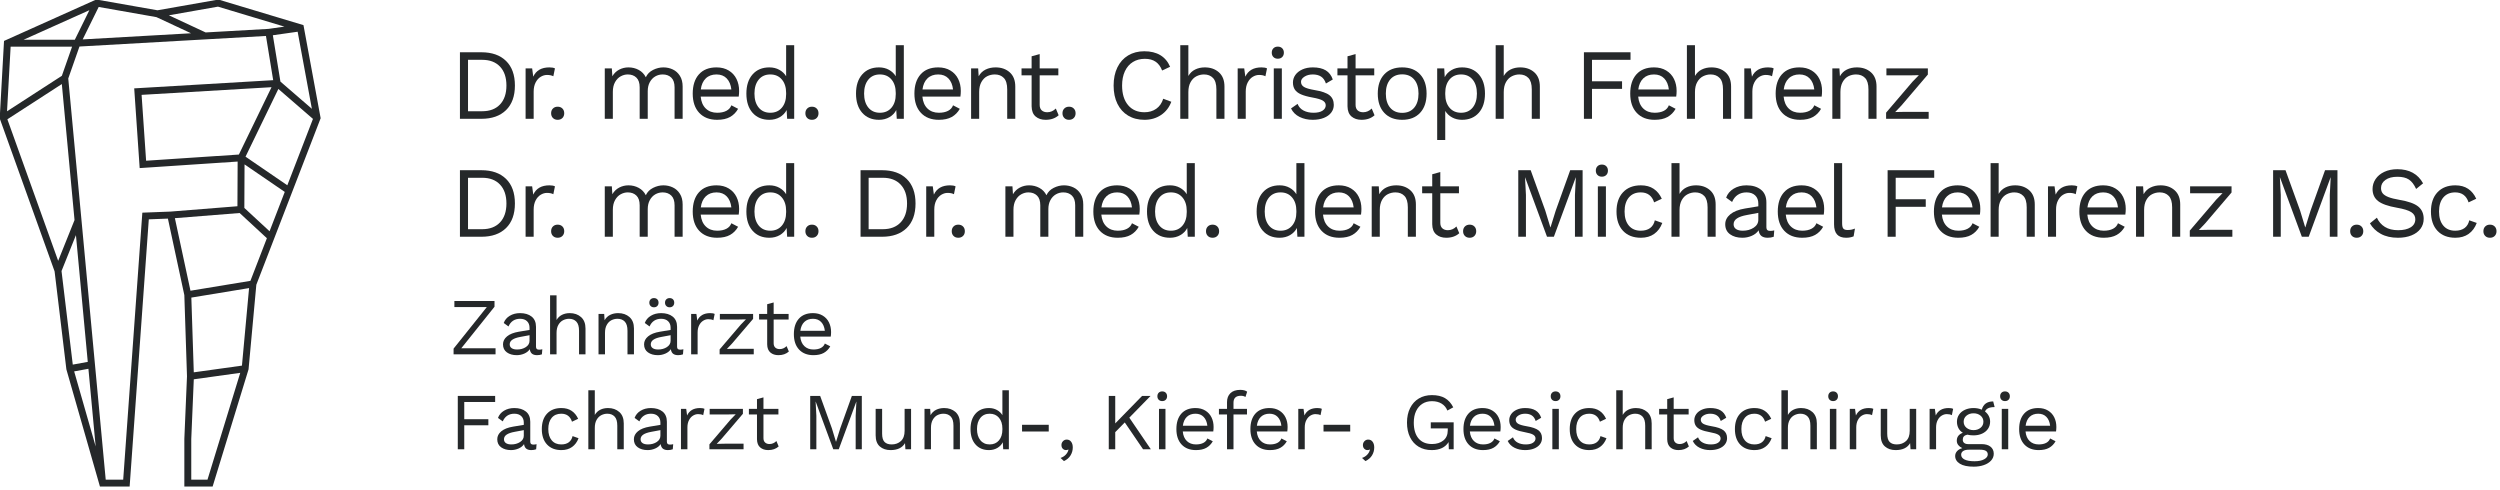 <?xml version="1.0" encoding="UTF-8" standalone="no"?>
<!DOCTYPE svg PUBLIC "-//W3C//DTD SVG 1.1//EN" "http://www.w3.org/Graphics/SVG/1.1/DTD/svg11.dtd">
<svg width="100%" height="100%" viewBox="0 0 873 171" version="1.1" xmlns="http://www.w3.org/2000/svg" xmlns:xlink="http://www.w3.org/1999/xlink" xml:space="preserve" xmlns:serif="http://www.serif.com/" style="fill-rule:evenodd;clip-rule:evenodd;stroke-linejoin:round;stroke-miterlimit:2;">
    <g id="Artboard1" transform="matrix(0.534,0,0,0.345,-511.103,-248.296)">
        <rect x="956.939" y="719.252" width="1633.4" height="493.018" style="fill:none;"/>
        <g id="Text" transform="matrix(7.491,0,0,11.18,1703.08,1169.37)">
            <path d="M-57.554,-35.489C-56.639,-35.489 -55.923,-35.228 -55.406,-34.704C-54.89,-34.181 -54.631,-33.439 -54.631,-32.477C-54.631,-31.516 -54.89,-30.774 -55.406,-30.25C-55.923,-29.727 -56.639,-29.465 -57.554,-29.465L-59.43,-29.465L-59.43,-35.489L-57.554,-35.489ZM-57.484,-30.15C-56.821,-30.15 -56.303,-30.355 -55.93,-30.766C-55.557,-31.177 -55.371,-31.747 -55.371,-32.477C-55.371,-33.207 -55.557,-33.778 -55.93,-34.189C-56.303,-34.599 -56.821,-34.805 -57.484,-34.805L-58.725,-34.805L-58.725,-30.15L-57.484,-30.15Z" style="fill:rgb(37,40,42);fill-rule:nonzero;"/>
            <path d="M-51.62,-34.12C-51.409,-34.12 -51.247,-34.09 -51.136,-34.029L-51.277,-33.317C-51.418,-33.396 -51.602,-33.436 -51.831,-33.436C-52.019,-33.436 -52.203,-33.379 -52.382,-33.267C-52.561,-33.154 -52.707,-32.984 -52.822,-32.756C-52.936,-32.527 -52.994,-32.252 -52.994,-31.93L-52.994,-29.465L-53.698,-29.465L-53.698,-34.029L-53.126,-34.029L-53.029,-33.28C-52.782,-33.84 -52.313,-34.12 -51.62,-34.12Z" style="fill:rgb(37,40,42);fill-rule:nonzero;"/>
            <path d="M-50.898,-30.561C-50.728,-30.561 -50.59,-30.506 -50.484,-30.396C-50.379,-30.287 -50.326,-30.144 -50.326,-29.967C-50.326,-29.791 -50.379,-29.648 -50.484,-29.538C-50.59,-29.429 -50.728,-29.374 -50.898,-29.374C-51.068,-29.374 -51.206,-29.429 -51.312,-29.538C-51.418,-29.648 -51.47,-29.791 -51.47,-29.967C-51.47,-30.144 -51.418,-30.287 -51.312,-30.396C-51.206,-30.506 -51.068,-30.561 -50.898,-30.561Z" style="fill:rgb(37,40,42);fill-rule:nonzero;"/>
            <path d="M-41.671,-34.12C-41.377,-34.12 -41.103,-34.058 -40.848,-33.933C-40.592,-33.808 -40.385,-33.615 -40.227,-33.353C-40.068,-33.092 -39.989,-32.769 -39.989,-32.386L-39.989,-29.465L-40.693,-29.465L-40.693,-32.313C-40.693,-32.708 -40.789,-33.002 -40.98,-33.194C-41.17,-33.385 -41.421,-33.481 -41.732,-33.481C-41.967,-33.481 -42.183,-33.422 -42.38,-33.303C-42.576,-33.185 -42.735,-33.011 -42.855,-32.783C-42.975,-32.555 -43.036,-32.283 -43.036,-31.966L-43.036,-29.465L-43.74,-29.465L-43.74,-32.313C-43.74,-32.708 -43.835,-33.002 -44.026,-33.194C-44.217,-33.385 -44.468,-33.481 -44.779,-33.481C-44.99,-33.481 -45.196,-33.425 -45.395,-33.312C-45.595,-33.2 -45.759,-33.025 -45.888,-32.788C-46.017,-32.55 -46.082,-32.255 -46.082,-31.902L-46.082,-29.465L-46.786,-29.465L-46.786,-34.029L-46.17,-34.029L-46.126,-33.317C-45.973,-33.585 -45.772,-33.785 -45.523,-33.919C-45.273,-34.053 -45.005,-34.12 -44.717,-34.12C-44.394,-34.12 -44.096,-34.044 -43.824,-33.892C-43.551,-33.74 -43.344,-33.518 -43.203,-33.226C-43.074,-33.518 -42.862,-33.74 -42.569,-33.892C-42.275,-34.044 -41.976,-34.12 -41.671,-34.12Z" style="fill:rgb(37,40,42);fill-rule:nonzero;"/>
            <path d="M-35.058,-31.984C-35.058,-31.814 -35.07,-31.644 -35.094,-31.473L-38.413,-31.473C-38.372,-31.011 -38.224,-30.652 -37.968,-30.396C-37.713,-30.141 -37.383,-30.013 -36.978,-30.013C-36.655,-30.013 -36.387,-30.071 -36.172,-30.186C-35.958,-30.302 -35.813,-30.469 -35.736,-30.688L-35.147,-30.369C-35.323,-30.046 -35.557,-29.8 -35.851,-29.63C-36.144,-29.459 -36.52,-29.374 -36.978,-29.374C-37.641,-29.374 -38.162,-29.584 -38.541,-30.004C-38.919,-30.424 -39.109,-31.005 -39.109,-31.747C-39.109,-32.489 -38.928,-33.071 -38.567,-33.49C-38.206,-33.91 -37.694,-34.12 -37.031,-34.12C-36.62,-34.12 -36.265,-34.026 -35.965,-33.837C-35.666,-33.649 -35.44,-33.393 -35.287,-33.071C-35.135,-32.748 -35.058,-32.386 -35.058,-31.984ZM-37.031,-33.481C-37.418,-33.481 -37.731,-33.363 -37.968,-33.125C-38.206,-32.888 -38.351,-32.553 -38.404,-32.121L-35.736,-32.121C-35.783,-32.547 -35.918,-32.88 -36.141,-33.121C-36.364,-33.361 -36.661,-33.481 -37.031,-33.481Z" style="fill:rgb(37,40,42);fill-rule:nonzero;"/>
            <path d="M-30.251,-36.128L-30.251,-29.465L-30.867,-29.465L-30.911,-30.259C-31.041,-29.992 -31.239,-29.777 -31.506,-29.616C-31.773,-29.455 -32.077,-29.374 -32.417,-29.374C-33.033,-29.374 -33.522,-29.586 -33.883,-30.008C-34.244,-30.431 -34.425,-31.011 -34.425,-31.747C-34.425,-32.483 -34.244,-33.063 -33.883,-33.486C-33.522,-33.909 -33.033,-34.12 -32.417,-34.12C-32.094,-34.12 -31.805,-34.047 -31.55,-33.901C-31.294,-33.755 -31.096,-33.56 -30.955,-33.317L-30.955,-36.128L-30.251,-36.128ZM-32.338,-30.013C-31.915,-30.013 -31.579,-30.165 -31.33,-30.469C-31.08,-30.774 -30.955,-31.181 -30.955,-31.692L-30.955,-31.802C-30.955,-32.313 -31.08,-32.721 -31.33,-33.025C-31.579,-33.329 -31.915,-33.481 -32.338,-33.481C-32.766,-33.481 -33.104,-33.325 -33.35,-33.011C-33.597,-32.698 -33.72,-32.276 -33.72,-31.747C-33.72,-31.218 -33.597,-30.796 -33.35,-30.483C-33.104,-30.17 -32.766,-30.013 -32.338,-30.013Z" style="fill:rgb(37,40,42);fill-rule:nonzero;"/>
            <path d="M-28.701,-30.561C-28.531,-30.561 -28.393,-30.506 -28.288,-30.396C-28.182,-30.287 -28.129,-30.144 -28.129,-29.967C-28.129,-29.791 -28.182,-29.648 -28.288,-29.538C-28.393,-29.429 -28.531,-29.374 -28.701,-29.374C-28.872,-29.374 -29.01,-29.429 -29.115,-29.538C-29.221,-29.648 -29.274,-29.791 -29.274,-29.967C-29.274,-30.144 -29.221,-30.287 -29.115,-30.396C-29.01,-30.506 -28.872,-30.561 -28.701,-30.561Z" style="fill:rgb(37,40,42);fill-rule:nonzero;"/>
            <path d="M-20.68,-36.128L-20.68,-29.465L-21.297,-29.465L-21.341,-30.259C-21.47,-29.992 -21.668,-29.777 -21.935,-29.616C-22.202,-29.455 -22.506,-29.374 -22.846,-29.374C-23.463,-29.374 -23.951,-29.586 -24.312,-30.008C-24.673,-30.431 -24.854,-31.011 -24.854,-31.747C-24.854,-32.483 -24.673,-33.063 -24.312,-33.486C-23.951,-33.909 -23.463,-34.12 -22.846,-34.12C-22.524,-34.12 -22.234,-34.047 -21.979,-33.901C-21.724,-33.755 -21.526,-33.56 -21.385,-33.317L-21.385,-36.128L-20.68,-36.128ZM-22.767,-30.013C-22.345,-30.013 -22.008,-30.165 -21.759,-30.469C-21.51,-30.774 -21.385,-31.181 -21.385,-31.692L-21.385,-31.802C-21.385,-32.313 -21.51,-32.721 -21.759,-33.025C-22.008,-33.329 -22.345,-33.481 -22.767,-33.481C-23.196,-33.481 -23.533,-33.325 -23.78,-33.011C-24.026,-32.698 -24.149,-32.276 -24.149,-31.747C-24.149,-31.218 -24.026,-30.796 -23.78,-30.483C-23.533,-30.17 -23.196,-30.013 -22.767,-30.013Z" style="fill:rgb(37,40,42);fill-rule:nonzero;"/>
            <path d="M-15.706,-31.984C-15.706,-31.814 -15.718,-31.644 -15.741,-31.473L-19.06,-31.473C-19.019,-31.011 -18.871,-30.652 -18.616,-30.396C-18.36,-30.141 -18.03,-30.013 -17.625,-30.013C-17.302,-30.013 -17.034,-30.071 -16.82,-30.186C-16.605,-30.302 -16.46,-30.469 -16.384,-30.688L-15.794,-30.369C-15.97,-30.046 -16.205,-29.8 -16.498,-29.63C-16.792,-29.459 -17.167,-29.374 -17.625,-29.374C-18.289,-29.374 -18.809,-29.584 -19.188,-30.004C-19.567,-30.424 -19.756,-31.005 -19.756,-31.747C-19.756,-32.489 -19.575,-33.071 -19.214,-33.49C-18.853,-33.91 -18.341,-34.12 -17.678,-34.12C-17.267,-34.12 -16.912,-34.026 -16.613,-33.837C-16.313,-33.649 -16.087,-33.393 -15.935,-33.071C-15.782,-32.748 -15.706,-32.386 -15.706,-31.984ZM-17.678,-33.481C-18.065,-33.481 -18.378,-33.363 -18.616,-33.125C-18.853,-32.888 -18.999,-32.553 -19.052,-32.121L-16.384,-32.121C-16.431,-32.547 -16.566,-32.88 -16.789,-33.121C-17.012,-33.361 -17.308,-33.481 -17.678,-33.481Z" style="fill:rgb(37,40,42);fill-rule:nonzero;"/>
            <path d="M-12.668,-34.12C-12.169,-34.12 -11.758,-33.971 -11.436,-33.673C-11.113,-33.375 -10.951,-32.946 -10.951,-32.386L-10.951,-29.465L-11.656,-29.465L-11.656,-32.13C-11.656,-32.605 -11.754,-32.949 -11.951,-33.162C-12.147,-33.375 -12.41,-33.481 -12.739,-33.481C-12.973,-33.481 -13.194,-33.428 -13.399,-33.322C-13.604,-33.215 -13.773,-33.042 -13.905,-32.801C-14.037,-32.561 -14.103,-32.258 -14.103,-31.893L-14.103,-29.465L-14.808,-29.465L-14.808,-34.029L-14.191,-34.029L-14.147,-33.317C-14.001,-33.591 -13.798,-33.793 -13.54,-33.924C-13.282,-34.055 -12.991,-34.12 -12.668,-34.12Z" style="fill:rgb(37,40,42);fill-rule:nonzero;"/>
            <path d="M-7.165,-29.785C-7.459,-29.511 -7.837,-29.374 -8.301,-29.374C-8.659,-29.374 -8.951,-29.475 -9.177,-29.675C-9.403,-29.876 -9.519,-30.183 -9.525,-30.597L-9.525,-33.399L-10.405,-33.399L-10.405,-34.029L-9.525,-34.029L-9.525,-35.124L-8.821,-35.325L-8.821,-34.029L-7.192,-34.029L-7.192,-33.399L-8.821,-33.399L-8.821,-30.725C-8.821,-30.506 -8.76,-30.34 -8.64,-30.227C-8.52,-30.115 -8.36,-30.059 -8.16,-30.059C-7.878,-30.059 -7.629,-30.171 -7.412,-30.396L-7.165,-29.785Z" style="fill:rgb(37,40,42);fill-rule:nonzero;"/>
            <path d="M-6.258,-30.561C-6.088,-30.561 -5.95,-30.506 -5.845,-30.396C-5.739,-30.287 -5.686,-30.144 -5.686,-29.967C-5.686,-29.791 -5.739,-29.648 -5.845,-29.538C-5.95,-29.429 -6.088,-29.374 -6.258,-29.374C-6.429,-29.374 -6.567,-29.429 -6.672,-29.538C-6.778,-29.648 -6.831,-29.791 -6.831,-29.967C-6.831,-30.144 -6.778,-30.287 -6.672,-30.396C-6.567,-30.506 -6.429,-30.561 -6.258,-30.561Z" style="fill:rgb(37,40,42);fill-rule:nonzero;"/>
            <path d="M2.67,-31.008C2.488,-30.497 2.188,-30.097 1.771,-29.808C1.355,-29.519 0.873,-29.374 0.328,-29.374C-0.218,-29.374 -0.694,-29.5 -1.099,-29.753C-1.504,-30.005 -1.816,-30.364 -2.037,-30.83C-2.257,-31.295 -2.367,-31.844 -2.367,-32.477C-2.367,-33.104 -2.257,-33.652 -2.037,-34.12C-1.816,-34.589 -1.504,-34.949 -1.099,-35.202C-0.694,-35.454 -0.224,-35.58 0.31,-35.58C0.868,-35.58 1.336,-35.462 1.714,-35.225C2.093,-34.987 2.376,-34.637 2.564,-34.175L1.868,-33.837C1.739,-34.19 1.551,-34.455 1.305,-34.631C1.058,-34.808 0.744,-34.896 0.363,-34.896C-0.036,-34.896 -0.386,-34.8 -0.685,-34.608C-0.984,-34.417 -1.216,-34.138 -1.381,-33.773C-1.545,-33.408 -1.627,-32.976 -1.627,-32.477C-1.627,-31.723 -1.452,-31.131 -1.103,-30.702C-0.754,-30.273 -0.277,-30.059 0.328,-30.059C0.721,-30.059 1.061,-30.162 1.349,-30.369C1.636,-30.576 1.842,-30.88 1.965,-31.282L2.67,-31.008Z" style="fill:rgb(37,40,42);fill-rule:nonzero;"/>
            <path d="M5.593,-34.12C6.092,-34.12 6.503,-33.971 6.825,-33.673C7.148,-33.375 7.31,-32.946 7.31,-32.386L7.31,-29.465L6.605,-29.465L6.605,-32.13C6.605,-32.605 6.507,-32.949 6.31,-33.162C6.114,-33.375 5.851,-33.481 5.522,-33.481C5.293,-33.481 5.075,-33.426 4.866,-33.317C4.658,-33.207 4.488,-33.033 4.356,-32.792C4.224,-32.552 4.158,-32.249 4.158,-31.884L4.158,-29.465L3.453,-29.465L3.453,-36.128L4.158,-36.128L4.158,-33.344C4.304,-33.606 4.502,-33.801 4.752,-33.928C5.001,-34.056 5.282,-34.12 5.593,-34.12Z" style="fill:rgb(37,40,42);fill-rule:nonzero;"/>
            <path d="M10.541,-34.12C10.752,-34.12 10.914,-34.09 11.025,-34.029L10.884,-33.317C10.743,-33.396 10.559,-33.436 10.33,-33.436C10.142,-33.436 9.958,-33.379 9.779,-33.267C9.6,-33.154 9.454,-32.984 9.339,-32.756C9.225,-32.527 9.167,-32.252 9.167,-31.93L9.167,-29.465L8.463,-29.465L8.463,-34.029L9.035,-34.029L9.132,-33.28C9.379,-33.84 9.848,-34.12 10.541,-34.12Z" style="fill:rgb(37,40,42);fill-rule:nonzero;"/>
            <path d="M11.967,-34.905C11.809,-34.905 11.681,-34.955 11.584,-35.056C11.487,-35.156 11.439,-35.288 11.439,-35.453C11.439,-35.617 11.487,-35.749 11.584,-35.85C11.681,-35.95 11.809,-36 11.967,-36C12.126,-36 12.253,-35.95 12.35,-35.85C12.447,-35.749 12.496,-35.617 12.496,-35.453C12.496,-35.288 12.447,-35.156 12.35,-35.056C12.253,-34.955 12.126,-34.905 11.967,-34.905ZM12.319,-29.465L11.615,-29.465L11.615,-34.029L12.319,-34.029L12.319,-29.465Z" style="fill:rgb(37,40,42);fill-rule:nonzero;"/>
            <path d="M15.014,-29.374C14.591,-29.374 14.21,-29.461 13.869,-29.634C13.529,-29.808 13.279,-30.065 13.121,-30.405L13.693,-30.816C13.793,-30.548 13.966,-30.348 14.212,-30.214C14.459,-30.08 14.75,-30.013 15.084,-30.013C15.43,-30.013 15.695,-30.077 15.877,-30.205C16.059,-30.332 16.15,-30.494 16.15,-30.688C16.15,-30.865 16.064,-31.006 15.894,-31.113C15.724,-31.219 15.425,-31.312 14.996,-31.391C14.573,-31.47 14.239,-31.566 13.992,-31.679C13.746,-31.791 13.567,-31.934 13.455,-32.108C13.344,-32.281 13.288,-32.496 13.288,-32.751C13.288,-33.001 13.358,-33.229 13.499,-33.436C13.64,-33.642 13.843,-33.808 14.107,-33.933C14.371,-34.058 14.676,-34.12 15.023,-34.12C15.492,-34.12 15.869,-34.03 16.154,-33.851C16.439,-33.671 16.643,-33.396 16.766,-33.025L16.167,-32.66C16.073,-32.952 15.931,-33.162 15.74,-33.29C15.549,-33.417 15.31,-33.481 15.023,-33.481C14.735,-33.481 14.491,-33.414 14.292,-33.28C14.092,-33.147 13.992,-32.991 13.992,-32.815C13.992,-32.614 14.079,-32.459 14.252,-32.35C14.425,-32.24 14.735,-32.146 15.181,-32.067C15.791,-31.963 16.223,-31.808 16.475,-31.601C16.728,-31.394 16.854,-31.102 16.854,-30.725C16.854,-30.463 16.779,-30.231 16.629,-30.027C16.48,-29.823 16.265,-29.663 15.987,-29.548C15.708,-29.432 15.384,-29.374 15.014,-29.374Z" style="fill:rgb(37,40,42);fill-rule:nonzero;"/>
            <path d="M20.411,-29.785C20.117,-29.511 19.739,-29.374 19.275,-29.374C18.917,-29.374 18.625,-29.475 18.399,-29.675C18.173,-29.876 18.057,-30.183 18.051,-30.597L18.051,-33.399L17.171,-33.399L17.171,-34.029L18.051,-34.029L18.051,-35.124L18.756,-35.325L18.756,-34.029L20.385,-34.029L20.385,-33.399L18.756,-33.399L18.756,-30.725C18.756,-30.506 18.816,-30.34 18.936,-30.227C19.057,-30.115 19.216,-30.059 19.416,-30.059C19.698,-30.059 19.947,-30.171 20.164,-30.396L20.411,-29.785Z" style="fill:rgb(37,40,42);fill-rule:nonzero;"/>
            <path d="M22.823,-34.12C23.487,-34.12 24.008,-33.91 24.386,-33.49C24.765,-33.071 24.954,-32.489 24.954,-31.747C24.954,-31.005 24.765,-30.424 24.386,-30.004C24.008,-29.584 23.487,-29.374 22.823,-29.374C22.16,-29.374 21.639,-29.584 21.261,-30.004C20.882,-30.424 20.693,-31.005 20.693,-31.747C20.693,-32.489 20.882,-33.071 21.261,-33.49C21.639,-33.91 22.16,-34.12 22.823,-34.12ZM22.823,-33.49C22.377,-33.49 22.028,-33.335 21.776,-33.025C21.523,-32.715 21.397,-32.289 21.397,-31.747C21.397,-31.206 21.523,-30.78 21.776,-30.469C22.028,-30.159 22.377,-30.004 22.823,-30.004C23.27,-30.004 23.619,-30.159 23.871,-30.469C24.124,-30.78 24.25,-31.206 24.25,-31.747C24.25,-32.289 24.124,-32.715 23.871,-33.025C23.619,-33.335 23.27,-33.49 22.823,-33.49Z" style="fill:rgb(37,40,42);fill-rule:nonzero;"/>
            <path d="M28.045,-34.12C28.661,-34.12 29.15,-33.909 29.511,-33.486C29.872,-33.063 30.052,-32.483 30.052,-31.747C30.052,-31.011 29.872,-30.431 29.511,-30.008C29.15,-29.586 28.661,-29.374 28.045,-29.374C27.722,-29.374 27.433,-29.447 27.177,-29.593C26.922,-29.739 26.724,-29.934 26.583,-30.177L26.583,-27.549L25.879,-27.549L25.879,-34.029L26.495,-34.029L26.539,-33.235C26.668,-33.503 26.866,-33.717 27.133,-33.878C27.4,-34.04 27.704,-34.12 28.045,-34.12ZM27.965,-30.013C28.394,-30.013 28.731,-30.17 28.978,-30.483C29.224,-30.796 29.348,-31.218 29.348,-31.747C29.348,-32.276 29.224,-32.698 28.978,-33.011C28.731,-33.325 28.394,-33.481 27.965,-33.481C27.543,-33.481 27.207,-33.329 26.957,-33.025C26.708,-32.721 26.583,-32.313 26.583,-31.802L26.583,-31.692C26.583,-31.181 26.708,-30.774 26.957,-30.469C27.207,-30.165 27.543,-30.013 27.965,-30.013Z" style="fill:rgb(37,40,42);fill-rule:nonzero;"/>
            <path d="M33.125,-34.12C33.624,-34.12 34.035,-33.971 34.358,-33.673C34.68,-33.375 34.842,-32.946 34.842,-32.386L34.842,-29.465L34.137,-29.465L34.137,-32.13C34.137,-32.605 34.039,-32.949 33.843,-33.162C33.646,-33.375 33.383,-33.481 33.054,-33.481C32.826,-33.481 32.607,-33.426 32.399,-33.317C32.19,-33.207 32.02,-33.033 31.888,-32.792C31.756,-32.552 31.69,-32.249 31.69,-31.884L31.69,-29.465L30.985,-29.465L30.985,-36.128L31.69,-36.128L31.69,-33.344C31.837,-33.606 32.035,-33.801 32.284,-33.928C32.534,-34.056 32.814,-34.12 33.125,-34.12Z" style="fill:rgb(37,40,42);fill-rule:nonzero;"/>
            <path d="M39.394,-34.805L39.394,-32.861L42.018,-32.861L42.018,-32.176L39.394,-32.176L39.394,-29.465L38.689,-29.465L38.689,-35.489L42.757,-35.489L42.757,-34.805L39.394,-34.805Z" style="fill:rgb(37,40,42);fill-rule:nonzero;"/>
            <path d="M46.781,-31.984C46.781,-31.814 46.769,-31.644 46.746,-31.473L43.426,-31.473C43.467,-31.011 43.616,-30.652 43.871,-30.396C44.126,-30.141 44.457,-30.013 44.862,-30.013C45.184,-30.013 45.453,-30.071 45.667,-30.186C45.881,-30.302 46.027,-30.469 46.103,-30.688L46.693,-30.369C46.517,-30.046 46.282,-29.8 45.989,-29.63C45.695,-29.459 45.319,-29.374 44.862,-29.374C44.198,-29.374 43.677,-29.584 43.299,-30.004C42.92,-30.424 42.731,-31.005 42.731,-31.747C42.731,-32.489 42.911,-33.071 43.272,-33.49C43.633,-33.91 44.145,-34.12 44.809,-34.12C45.22,-34.12 45.575,-34.026 45.874,-33.837C46.173,-33.649 46.399,-33.393 46.552,-33.071C46.705,-32.748 46.781,-32.386 46.781,-31.984ZM44.809,-33.481C44.421,-33.481 44.109,-33.363 43.871,-33.125C43.633,-32.888 43.488,-32.553 43.435,-32.121L46.103,-32.121C46.056,-32.547 45.921,-32.88 45.698,-33.121C45.475,-33.361 45.179,-33.481 44.809,-33.481Z" style="fill:rgb(37,40,42);fill-rule:nonzero;"/>
            <path d="M49.819,-34.12C50.318,-34.12 50.728,-33.971 51.051,-33.673C51.374,-33.375 51.536,-32.946 51.536,-32.386L51.536,-29.465L50.831,-29.465L50.831,-32.13C50.831,-32.605 50.733,-32.949 50.536,-33.162C50.34,-33.375 50.077,-33.481 49.748,-33.481C49.519,-33.481 49.301,-33.426 49.092,-33.317C48.884,-33.207 48.714,-33.033 48.582,-32.792C48.449,-32.552 48.383,-32.249 48.383,-31.884L48.383,-29.465L47.679,-29.465L47.679,-36.128L48.383,-36.128L48.383,-33.344C48.53,-33.606 48.728,-33.801 48.978,-33.928C49.227,-34.056 49.507,-34.12 49.819,-34.12Z" style="fill:rgb(37,40,42);fill-rule:nonzero;"/>
            <path d="M54.767,-34.12C54.978,-34.12 55.14,-34.09 55.251,-34.029L55.11,-33.317C54.969,-33.396 54.784,-33.436 54.556,-33.436C54.368,-33.436 54.184,-33.379 54.005,-33.267C53.826,-33.154 53.679,-32.984 53.565,-32.756C53.451,-32.527 53.393,-32.252 53.393,-31.93L53.393,-29.465L52.689,-29.465L52.689,-34.029L53.261,-34.029L53.358,-33.28C53.605,-33.84 54.074,-34.12 54.767,-34.12Z" style="fill:rgb(37,40,42);fill-rule:nonzero;"/>
            <path d="M59.477,-31.984C59.477,-31.814 59.466,-31.644 59.442,-31.473L56.123,-31.473C56.164,-31.011 56.312,-30.652 56.567,-30.396C56.823,-30.141 57.153,-30.013 57.558,-30.013C57.881,-30.013 58.149,-30.071 58.364,-30.186C58.578,-30.302 58.723,-30.469 58.799,-30.688L59.389,-30.369C59.213,-30.046 58.978,-29.8 58.685,-29.63C58.391,-29.459 58.016,-29.374 57.558,-29.374C56.895,-29.374 56.374,-29.584 55.995,-30.004C55.616,-30.424 55.427,-31.005 55.427,-31.747C55.427,-32.489 55.608,-33.071 55.969,-33.49C56.33,-33.91 56.842,-34.12 57.505,-34.12C57.916,-34.12 58.271,-34.026 58.57,-33.837C58.87,-33.649 59.096,-33.393 59.248,-33.071C59.401,-32.748 59.477,-32.386 59.477,-31.984ZM57.505,-33.481C57.118,-33.481 56.805,-33.363 56.567,-33.125C56.33,-32.888 56.184,-32.553 56.132,-32.121L58.799,-32.121C58.752,-32.547 58.617,-32.88 58.394,-33.121C58.171,-33.361 57.875,-33.481 57.505,-33.481Z" style="fill:rgb(37,40,42);fill-rule:nonzero;"/>
            <path d="M62.515,-34.12C63.014,-34.12 63.425,-33.971 63.748,-33.673C64.07,-33.375 64.232,-32.946 64.232,-32.386L64.232,-29.465L63.527,-29.465L63.527,-32.13C63.527,-32.605 63.429,-32.949 63.233,-33.162C63.036,-33.375 62.773,-33.481 62.444,-33.481C62.21,-33.481 61.99,-33.428 61.784,-33.322C61.579,-33.215 61.41,-33.042 61.278,-32.801C61.146,-32.561 61.08,-32.258 61.08,-31.893L61.08,-29.465L60.375,-29.465L60.375,-34.029L60.992,-34.029L61.036,-33.317C61.182,-33.591 61.385,-33.793 61.643,-33.924C61.902,-34.055 62.192,-34.12 62.515,-34.12Z" style="fill:rgb(37,40,42);fill-rule:nonzero;"/>
            <path d="M65.068,-30.022L67.375,-32.824L67.93,-33.417L67.146,-33.399L65.095,-33.399L65.095,-34.029L68.713,-34.029L68.713,-33.472L66.407,-30.67L65.861,-30.077L66.715,-30.095L68.784,-30.095L68.784,-29.465L65.068,-29.465L65.068,-30.022Z" style="fill:rgb(37,40,42);fill-rule:nonzero;"/>
            <path d="M-57.554,-24.811C-56.639,-24.811 -55.923,-24.549 -55.406,-24.026C-54.89,-23.502 -54.631,-22.76 -54.631,-21.799C-54.631,-20.837 -54.89,-20.095 -55.406,-19.572C-55.923,-19.048 -56.639,-18.787 -57.554,-18.787L-59.43,-18.787L-59.43,-24.811L-57.554,-24.811ZM-57.484,-19.471C-56.821,-19.471 -56.303,-19.677 -55.93,-20.087C-55.557,-20.498 -55.371,-21.069 -55.371,-21.799C-55.371,-22.529 -55.557,-23.099 -55.93,-23.51C-56.303,-23.921 -56.821,-24.126 -57.484,-24.126L-58.725,-24.126L-58.725,-19.471L-57.484,-19.471Z" style="fill:rgb(37,40,42);fill-rule:nonzero;"/>
            <path d="M-51.62,-23.442C-51.409,-23.442 -51.247,-23.411 -51.136,-23.35L-51.277,-22.638C-51.418,-22.717 -51.602,-22.757 -51.831,-22.757C-52.019,-22.757 -52.203,-22.701 -52.382,-22.588C-52.561,-22.476 -52.707,-22.305 -52.822,-22.077C-52.936,-21.849 -52.994,-21.574 -52.994,-21.251L-52.994,-18.787L-53.698,-18.787L-53.698,-23.35L-53.126,-23.35L-53.029,-22.602C-52.782,-23.162 -52.313,-23.442 -51.62,-23.442Z" style="fill:rgb(37,40,42);fill-rule:nonzero;"/>
            <path d="M-50.898,-19.882C-50.728,-19.882 -50.59,-19.827 -50.484,-19.718C-50.379,-19.608 -50.326,-19.465 -50.326,-19.289C-50.326,-19.112 -50.379,-18.969 -50.484,-18.86C-50.59,-18.75 -50.728,-18.696 -50.898,-18.696C-51.068,-18.696 -51.206,-18.75 -51.312,-18.86C-51.418,-18.969 -51.47,-19.112 -51.47,-19.289C-51.47,-19.465 -51.418,-19.608 -51.312,-19.718C-51.206,-19.827 -51.068,-19.882 -50.898,-19.882Z" style="fill:rgb(37,40,42);fill-rule:nonzero;"/>
            <path d="M-41.671,-23.442C-41.377,-23.442 -41.103,-23.379 -40.848,-23.254C-40.592,-23.13 -40.385,-22.937 -40.227,-22.675C-40.068,-22.413 -39.989,-22.091 -39.989,-21.707L-39.989,-18.787L-40.693,-18.787L-40.693,-21.634C-40.693,-22.03 -40.789,-22.324 -40.98,-22.515C-41.17,-22.707 -41.421,-22.803 -41.732,-22.803C-41.967,-22.803 -42.183,-22.743 -42.38,-22.625C-42.576,-22.506 -42.735,-22.333 -42.855,-22.104C-42.975,-21.876 -43.036,-21.604 -43.036,-21.288L-43.036,-18.787L-43.74,-18.787L-43.74,-21.634C-43.74,-22.03 -43.835,-22.324 -44.026,-22.515C-44.217,-22.707 -44.468,-22.803 -44.779,-22.803C-44.99,-22.803 -45.196,-22.746 -45.395,-22.634C-45.595,-22.521 -45.759,-22.346 -45.888,-22.109C-46.017,-21.872 -46.082,-21.577 -46.082,-21.224L-46.082,-18.787L-46.786,-18.787L-46.786,-23.35L-46.17,-23.35L-46.126,-22.638C-45.973,-22.906 -45.772,-23.107 -45.523,-23.241C-45.273,-23.375 -45.005,-23.442 -44.717,-23.442C-44.394,-23.442 -44.096,-23.366 -43.824,-23.213C-43.551,-23.061 -43.344,-22.839 -43.203,-22.547C-43.074,-22.839 -42.862,-23.061 -42.569,-23.213C-42.275,-23.366 -41.976,-23.442 -41.671,-23.442Z" style="fill:rgb(37,40,42);fill-rule:nonzero;"/>
            <path d="M-35.058,-21.306C-35.058,-21.135 -35.07,-20.965 -35.094,-20.795L-38.413,-20.795C-38.372,-20.332 -38.224,-19.973 -37.968,-19.718C-37.713,-19.462 -37.383,-19.334 -36.978,-19.334C-36.655,-19.334 -36.387,-19.392 -36.172,-19.508C-35.958,-19.623 -35.813,-19.791 -35.736,-20.01L-35.147,-19.69C-35.323,-19.368 -35.557,-19.121 -35.851,-18.951C-36.144,-18.781 -36.52,-18.696 -36.978,-18.696C-37.641,-18.696 -38.162,-18.905 -38.541,-19.325C-38.919,-19.745 -39.109,-20.326 -39.109,-21.069C-39.109,-21.811 -38.928,-22.392 -38.567,-22.812C-38.206,-23.232 -37.694,-23.442 -37.031,-23.442C-36.62,-23.442 -36.265,-23.347 -35.965,-23.159C-35.666,-22.97 -35.44,-22.714 -35.287,-22.392C-35.135,-22.069 -35.058,-21.707 -35.058,-21.306ZM-37.031,-22.803C-37.418,-22.803 -37.731,-22.684 -37.968,-22.447C-38.206,-22.209 -38.351,-21.875 -38.404,-21.443L-35.736,-21.443C-35.783,-21.869 -35.918,-22.202 -36.141,-22.442C-36.364,-22.683 -36.661,-22.803 -37.031,-22.803Z" style="fill:rgb(37,40,42);fill-rule:nonzero;"/>
            <path d="M-30.251,-25.45L-30.251,-18.787L-30.867,-18.787L-30.911,-19.581C-31.041,-19.313 -31.239,-19.099 -31.506,-18.937C-31.773,-18.776 -32.077,-18.696 -32.417,-18.696C-33.033,-18.696 -33.522,-18.907 -33.883,-19.33C-34.244,-19.753 -34.425,-20.332 -34.425,-21.069C-34.425,-21.805 -34.244,-22.384 -33.883,-22.807C-33.522,-23.23 -33.033,-23.442 -32.417,-23.442C-32.094,-23.442 -31.805,-23.369 -31.55,-23.223C-31.294,-23.076 -31.096,-22.882 -30.955,-22.638L-30.955,-25.45L-30.251,-25.45ZM-32.338,-19.334C-31.915,-19.334 -31.579,-19.487 -31.33,-19.791C-31.08,-20.095 -30.955,-20.503 -30.955,-21.014L-30.955,-21.123C-30.955,-21.634 -31.08,-22.042 -31.33,-22.346C-31.579,-22.651 -31.915,-22.803 -32.338,-22.803C-32.766,-22.803 -33.104,-22.646 -33.35,-22.333C-33.597,-22.019 -33.72,-21.598 -33.72,-21.069C-33.72,-20.539 -33.597,-20.118 -33.35,-19.804C-33.104,-19.491 -32.766,-19.334 -32.338,-19.334Z" style="fill:rgb(37,40,42);fill-rule:nonzero;"/>
            <path d="M-28.701,-19.882C-28.531,-19.882 -28.393,-19.827 -28.288,-19.718C-28.182,-19.608 -28.129,-19.465 -28.129,-19.289C-28.129,-19.112 -28.182,-18.969 -28.288,-18.86C-28.393,-18.75 -28.531,-18.696 -28.701,-18.696C-28.872,-18.696 -29.01,-18.75 -29.115,-18.86C-29.221,-18.969 -29.274,-19.112 -29.274,-19.289C-29.274,-19.465 -29.221,-19.608 -29.115,-19.718C-29.01,-19.827 -28.872,-19.882 -28.701,-19.882Z" style="fill:rgb(37,40,42);fill-rule:nonzero;"/>
            <path d="M-22.582,-24.811C-21.667,-24.811 -20.95,-24.549 -20.434,-24.026C-19.917,-23.502 -19.659,-22.76 -19.659,-21.799C-19.659,-20.837 -19.917,-20.095 -20.434,-19.572C-20.95,-19.048 -21.667,-18.787 -22.582,-18.787L-24.458,-18.787L-24.458,-24.811L-22.582,-24.811ZM-22.512,-19.471C-21.849,-19.471 -21.331,-19.677 -20.958,-20.087C-20.585,-20.498 -20.399,-21.069 -20.399,-21.799C-20.399,-22.529 -20.585,-23.099 -20.958,-23.51C-21.331,-23.921 -21.849,-24.126 -22.512,-24.126L-23.753,-24.126L-23.753,-19.471L-22.512,-19.471Z" style="fill:rgb(37,40,42);fill-rule:nonzero;"/>
            <path d="M-16.648,-23.442C-16.437,-23.442 -16.275,-23.411 -16.164,-23.35L-16.305,-22.638C-16.445,-22.717 -16.63,-22.757 -16.859,-22.757C-17.047,-22.757 -17.23,-22.701 -17.41,-22.588C-17.589,-22.476 -17.735,-22.305 -17.85,-22.077C-17.964,-21.849 -18.021,-21.574 -18.021,-21.251L-18.021,-18.787L-18.726,-18.787L-18.726,-23.35L-18.153,-23.35L-18.057,-22.602C-17.81,-23.162 -17.341,-23.442 -16.648,-23.442Z" style="fill:rgb(37,40,42);fill-rule:nonzero;"/>
            <path d="M-15.926,-19.882C-15.756,-19.882 -15.618,-19.827 -15.512,-19.718C-15.406,-19.608 -15.354,-19.465 -15.354,-19.289C-15.354,-19.112 -15.406,-18.969 -15.512,-18.86C-15.618,-18.75 -15.756,-18.696 -15.926,-18.696C-16.096,-18.696 -16.234,-18.75 -16.34,-18.86C-16.445,-18.969 -16.498,-19.112 -16.498,-19.289C-16.498,-19.465 -16.445,-19.608 -16.34,-19.718C-16.234,-19.827 -16.096,-19.882 -15.926,-19.882Z" style="fill:rgb(37,40,42);fill-rule:nonzero;"/>
            <path d="M-6.699,-23.442C-6.405,-23.442 -6.131,-23.379 -5.875,-23.254C-5.62,-23.13 -5.413,-22.937 -5.255,-22.675C-5.096,-22.413 -5.017,-22.091 -5.017,-21.707L-5.017,-18.787L-5.721,-18.787L-5.721,-21.634C-5.721,-22.03 -5.817,-22.324 -6.007,-22.515C-6.198,-22.707 -6.449,-22.803 -6.76,-22.803C-6.995,-22.803 -7.211,-22.743 -7.407,-22.625C-7.604,-22.506 -7.763,-22.333 -7.883,-22.104C-8.003,-21.876 -8.063,-21.604 -8.063,-21.288L-8.063,-18.787L-8.768,-18.787L-8.768,-21.634C-8.768,-22.03 -8.863,-22.324 -9.054,-22.515C-9.245,-22.707 -9.496,-22.803 -9.807,-22.803C-10.018,-22.803 -10.223,-22.746 -10.423,-22.634C-10.623,-22.521 -10.787,-22.346 -10.916,-22.109C-11.045,-21.872 -11.11,-21.577 -11.11,-21.224L-11.11,-18.787L-11.814,-18.787L-11.814,-23.35L-11.198,-23.35L-11.154,-22.638C-11.001,-22.906 -10.8,-23.107 -10.551,-23.241C-10.301,-23.375 -10.033,-23.442 -9.745,-23.442C-9.422,-23.442 -9.124,-23.366 -8.851,-23.213C-8.578,-23.061 -8.372,-22.839 -8.231,-22.547C-8.101,-22.839 -7.89,-23.061 -7.597,-23.213C-7.303,-23.366 -7.004,-23.442 -6.699,-23.442Z" style="fill:rgb(37,40,42);fill-rule:nonzero;"/>
            <path d="M-0.086,-21.306C-0.086,-21.135 -0.098,-20.965 -0.122,-20.795L-3.441,-20.795C-3.4,-20.332 -3.252,-19.973 -2.996,-19.718C-2.741,-19.462 -2.411,-19.334 -2.006,-19.334C-1.683,-19.334 -1.414,-19.392 -1.2,-19.508C-0.986,-19.623 -0.841,-19.791 -0.764,-20.01L-0.174,-19.69C-0.35,-19.368 -0.585,-19.121 -0.879,-18.951C-1.172,-18.781 -1.548,-18.696 -2.006,-18.696C-2.669,-18.696 -3.19,-18.905 -3.569,-19.325C-3.947,-19.745 -4.136,-20.326 -4.136,-21.069C-4.136,-21.811 -3.956,-22.392 -3.595,-22.812C-3.234,-23.232 -2.722,-23.442 -2.059,-23.442C-1.648,-23.442 -1.293,-23.347 -0.993,-23.159C-0.694,-22.97 -0.468,-22.714 -0.315,-22.392C-0.163,-22.069 -0.086,-21.707 -0.086,-21.306ZM-2.059,-22.803C-2.446,-22.803 -2.759,-22.684 -2.996,-22.447C-3.234,-22.209 -3.379,-21.875 -3.432,-21.443L-0.764,-21.443C-0.811,-21.869 -0.946,-22.202 -1.169,-22.442C-1.392,-22.683 -1.689,-22.803 -2.059,-22.803Z" style="fill:rgb(37,40,42);fill-rule:nonzero;"/>
            <path d="M4.721,-25.45L4.721,-18.787L4.105,-18.787L4.061,-19.581C3.932,-19.313 3.733,-19.099 3.466,-18.937C3.199,-18.776 2.896,-18.696 2.555,-18.696C1.939,-18.696 1.45,-18.907 1.089,-19.33C0.728,-19.753 0.548,-20.332 0.548,-21.069C0.548,-21.805 0.728,-22.384 1.089,-22.807C1.45,-23.23 1.939,-23.442 2.555,-23.442C2.878,-23.442 3.167,-23.369 3.422,-23.223C3.678,-23.076 3.876,-22.882 4.017,-22.638L4.017,-25.45L4.721,-25.45ZM2.634,-19.334C3.057,-19.334 3.393,-19.487 3.642,-19.791C3.892,-20.095 4.017,-20.503 4.017,-21.014L4.017,-21.123C4.017,-21.634 3.892,-22.042 3.642,-22.346C3.393,-22.651 3.057,-22.803 2.634,-22.803C2.206,-22.803 1.868,-22.646 1.622,-22.333C1.375,-22.019 1.252,-21.598 1.252,-21.069C1.252,-20.539 1.375,-20.118 1.622,-19.804C1.868,-19.491 2.206,-19.334 2.634,-19.334Z" style="fill:rgb(37,40,42);fill-rule:nonzero;"/>
            <path d="M6.271,-19.882C6.441,-19.882 6.579,-19.827 6.684,-19.718C6.79,-19.608 6.843,-19.465 6.843,-19.289C6.843,-19.112 6.79,-18.969 6.684,-18.86C6.579,-18.75 6.441,-18.696 6.271,-18.696C6.1,-18.696 5.963,-18.75 5.857,-18.86C5.751,-18.969 5.698,-19.112 5.698,-19.289C5.698,-19.465 5.751,-19.608 5.857,-19.718C5.963,-19.827 6.1,-19.882 6.271,-19.882Z" style="fill:rgb(37,40,42);fill-rule:nonzero;"/>
            <path d="M14.292,-25.45L14.292,-18.787L13.675,-18.787L13.631,-19.581C13.502,-19.313 13.304,-19.099 13.037,-18.937C12.77,-18.776 12.466,-18.696 12.126,-18.696C11.509,-18.696 11.021,-18.907 10.66,-19.33C10.299,-19.753 10.118,-20.332 10.118,-21.069C10.118,-21.805 10.299,-22.384 10.66,-22.807C11.021,-23.23 11.509,-23.442 12.126,-23.442C12.449,-23.442 12.738,-23.369 12.993,-23.223C13.248,-23.076 13.446,-22.882 13.587,-22.638L13.587,-25.45L14.292,-25.45ZM12.205,-19.334C12.628,-19.334 12.964,-19.487 13.213,-19.791C13.463,-20.095 13.587,-20.503 13.587,-21.014L13.587,-21.123C13.587,-21.634 13.463,-22.042 13.213,-22.346C12.964,-22.651 12.628,-22.803 12.205,-22.803C11.777,-22.803 11.439,-22.646 11.192,-22.333C10.946,-22.019 10.823,-21.598 10.823,-21.069C10.823,-20.539 10.946,-20.118 11.192,-19.804C11.439,-19.491 11.777,-19.334 12.205,-19.334Z" style="fill:rgb(37,40,42);fill-rule:nonzero;"/>
            <path d="M19.266,-21.306C19.266,-21.135 19.255,-20.965 19.231,-20.795L15.912,-20.795C15.953,-20.332 16.101,-19.973 16.356,-19.718C16.612,-19.462 16.942,-19.334 17.347,-19.334C17.67,-19.334 17.938,-19.392 18.153,-19.508C18.367,-19.623 18.512,-19.791 18.588,-20.01L19.178,-19.69C19.002,-19.368 18.767,-19.121 18.474,-18.951C18.18,-18.781 17.805,-18.696 17.347,-18.696C16.684,-18.696 16.163,-18.905 15.784,-19.325C15.406,-19.745 15.216,-20.326 15.216,-21.069C15.216,-21.811 15.397,-22.392 15.758,-22.812C16.119,-23.232 16.631,-23.442 17.294,-23.442C17.705,-23.442 18.06,-23.347 18.359,-23.159C18.659,-22.97 18.885,-22.714 19.037,-22.392C19.19,-22.069 19.266,-21.707 19.266,-21.306ZM17.294,-22.803C16.907,-22.803 16.594,-22.684 16.356,-22.447C16.119,-22.209 15.973,-21.875 15.921,-21.443L18.588,-21.443C18.541,-21.869 18.406,-22.202 18.183,-22.442C17.96,-22.683 17.664,-22.803 17.294,-22.803Z" style="fill:rgb(37,40,42);fill-rule:nonzero;"/>
            <path d="M22.304,-23.442C22.803,-23.442 23.214,-23.292 23.537,-22.994C23.859,-22.696 24.021,-22.267 24.021,-21.707L24.021,-18.787L23.317,-18.787L23.317,-21.452C23.317,-21.926 23.218,-22.27 23.022,-22.483C22.825,-22.696 22.562,-22.803 22.234,-22.803C21.999,-22.803 21.779,-22.749 21.573,-22.643C21.368,-22.536 21.199,-22.363 21.067,-22.123C20.935,-21.882 20.869,-21.58 20.869,-21.215L20.869,-18.787L20.164,-18.787L20.164,-23.35L20.781,-23.35L20.825,-22.638C20.972,-22.912 21.174,-23.115 21.432,-23.245C21.691,-23.376 21.981,-23.442 22.304,-23.442Z" style="fill:rgb(37,40,42);fill-rule:nonzero;"/>
            <path d="M27.807,-19.106C27.513,-18.832 27.135,-18.696 26.671,-18.696C26.313,-18.696 26.021,-18.796 25.795,-18.997C25.569,-19.198 25.453,-19.505 25.447,-19.919L25.447,-22.721L24.567,-22.721L24.567,-23.35L25.447,-23.35L25.447,-24.446L26.152,-24.646L26.152,-23.35L27.78,-23.35L27.78,-22.721L26.152,-22.721L26.152,-20.046C26.152,-19.827 26.212,-19.661 26.332,-19.549C26.452,-19.436 26.612,-19.38 26.812,-19.38C27.094,-19.38 27.343,-19.493 27.56,-19.718L27.807,-19.106Z" style="fill:rgb(37,40,42);fill-rule:nonzero;"/>
            <path d="M28.714,-19.882C28.884,-19.882 29.022,-19.827 29.128,-19.718C29.233,-19.608 29.286,-19.465 29.286,-19.289C29.286,-19.112 29.233,-18.969 29.128,-18.86C29.022,-18.75 28.884,-18.696 28.714,-18.696C28.544,-18.696 28.406,-18.75 28.3,-18.86C28.194,-18.969 28.141,-19.112 28.141,-19.289C28.141,-19.465 28.194,-19.608 28.3,-19.718C28.406,-19.827 28.544,-19.882 28.714,-19.882Z" style="fill:rgb(37,40,42);fill-rule:nonzero;"/>
            <path d="M38.575,-18.787L37.906,-18.787L37.906,-22.575L37.985,-24.163L37.976,-24.163L36.066,-18.787L35.467,-18.787L33.556,-24.163L33.548,-24.163L33.627,-22.575L33.627,-18.787L32.958,-18.787L32.958,-24.811L34.041,-24.811L35.317,-21.151L35.758,-19.645L35.775,-19.645L36.224,-21.142L37.492,-24.811L38.575,-24.811L38.575,-18.787Z" style="fill:rgb(37,40,42);fill-rule:nonzero;"/>
            <path d="M40.257,-24.226C40.098,-24.226 39.971,-24.277 39.874,-24.377C39.777,-24.477 39.728,-24.61 39.728,-24.774C39.728,-24.938 39.777,-25.071 39.874,-25.171C39.971,-25.272 40.098,-25.322 40.257,-25.322C40.415,-25.322 40.543,-25.272 40.64,-25.171C40.737,-25.071 40.785,-24.938 40.785,-24.774C40.785,-24.61 40.737,-24.477 40.64,-24.377C40.543,-24.277 40.415,-24.226 40.257,-24.226ZM40.609,-18.787L39.905,-18.787L39.905,-23.35L40.609,-23.35L40.609,-18.787Z" style="fill:rgb(37,40,42);fill-rule:nonzero;"/>
            <path d="M43.664,-23.442C44.104,-23.442 44.476,-23.337 44.778,-23.127C45.08,-22.917 45.316,-22.617 45.487,-22.228L44.818,-21.899C44.63,-22.501 44.239,-22.803 43.647,-22.803C43.206,-22.803 42.861,-22.649 42.612,-22.342C42.363,-22.034 42.238,-21.61 42.238,-21.069C42.238,-20.527 42.363,-20.103 42.612,-19.795C42.861,-19.488 43.206,-19.334 43.647,-19.334C43.987,-19.334 44.261,-19.415 44.47,-19.576C44.678,-19.738 44.815,-19.97 44.879,-20.275L45.531,-20.037C45.378,-19.611 45.143,-19.281 44.826,-19.047C44.509,-18.813 44.122,-18.696 43.664,-18.696C43.001,-18.696 42.48,-18.905 42.101,-19.325C41.723,-19.745 41.533,-20.326 41.533,-21.069C41.533,-21.811 41.723,-22.392 42.101,-22.812C42.48,-23.232 43.001,-23.442 43.664,-23.442Z" style="fill:rgb(37,40,42);fill-rule:nonzero;"/>
            <path d="M48.471,-23.442C48.97,-23.442 49.381,-23.292 49.704,-22.994C50.027,-22.696 50.188,-22.267 50.188,-21.707L50.188,-18.787L49.484,-18.787L49.484,-21.452C49.484,-21.926 49.386,-22.27 49.189,-22.483C48.992,-22.696 48.73,-22.803 48.401,-22.803C48.172,-22.803 47.953,-22.748 47.745,-22.638C47.537,-22.529 47.366,-22.354 47.234,-22.114C47.102,-21.873 47.036,-21.571 47.036,-21.205L47.036,-18.787L46.332,-18.787L46.332,-25.45L47.036,-25.45L47.036,-22.666C47.183,-22.927 47.381,-23.122 47.631,-23.25C47.88,-23.378 48.16,-23.442 48.471,-23.442Z" style="fill:rgb(37,40,42);fill-rule:nonzero;"/>
            <path d="M54.952,-19.316C55.069,-19.316 55.187,-19.331 55.304,-19.362L55.26,-18.787C55.096,-18.726 54.919,-18.696 54.732,-18.696C54.503,-18.696 54.322,-18.747 54.19,-18.851C54.058,-18.954 53.974,-19.128 53.939,-19.371C53.804,-19.158 53.606,-18.992 53.345,-18.874C53.084,-18.755 52.809,-18.696 52.522,-18.696C52.087,-18.696 51.729,-18.801 51.447,-19.01C51.166,-19.22 51.025,-19.523 51.025,-19.919C51.025,-20.265 51.172,-20.565 51.465,-20.818C51.759,-21.07 52.184,-21.245 52.742,-21.342L53.913,-21.543L53.913,-21.799C53.913,-22.103 53.822,-22.346 53.64,-22.529C53.458,-22.711 53.205,-22.803 52.883,-22.803C52.589,-22.803 52.335,-22.73 52.121,-22.584C51.907,-22.438 51.741,-22.222 51.624,-21.936L51.104,-22.328C51.221,-22.669 51.44,-22.94 51.76,-23.14C52.08,-23.341 52.454,-23.442 52.883,-23.442C53.405,-23.442 53.825,-23.311 54.142,-23.049C54.459,-22.787 54.617,-22.401 54.617,-21.89L54.617,-19.645C54.617,-19.535 54.644,-19.453 54.696,-19.398C54.749,-19.344 54.834,-19.316 54.952,-19.316ZM52.557,-19.334C52.927,-19.334 53.245,-19.426 53.512,-19.608C53.779,-19.791 53.913,-20.028 53.913,-20.32L53.913,-20.95L52.927,-20.758C52.533,-20.685 52.24,-20.58 52.046,-20.443C51.852,-20.306 51.756,-20.132 51.756,-19.919C51.756,-19.73 51.826,-19.585 51.967,-19.485C52.108,-19.385 52.304,-19.334 52.557,-19.334Z" style="fill:rgb(37,40,42);fill-rule:nonzero;"/>
            <path d="M59.662,-21.306C59.662,-21.135 59.65,-20.965 59.627,-20.795L56.308,-20.795C56.349,-20.332 56.497,-19.973 56.752,-19.718C57.008,-19.462 57.338,-19.334 57.743,-19.334C58.066,-19.334 58.334,-19.392 58.548,-19.508C58.763,-19.623 58.908,-19.791 58.984,-20.01L59.574,-19.69C59.398,-19.368 59.163,-19.121 58.87,-18.951C58.576,-18.781 58.201,-18.696 57.743,-18.696C57.08,-18.696 56.559,-18.905 56.18,-19.325C55.801,-19.745 55.612,-20.326 55.612,-21.069C55.612,-21.811 55.793,-22.392 56.154,-22.812C56.515,-23.232 57.027,-23.442 57.69,-23.442C58.101,-23.442 58.456,-23.347 58.755,-23.159C59.055,-22.97 59.281,-22.714 59.433,-22.392C59.586,-22.069 59.662,-21.707 59.662,-21.306ZM57.69,-22.803C57.303,-22.803 56.99,-22.684 56.752,-22.447C56.515,-22.209 56.369,-21.875 56.316,-21.443L58.984,-21.443C58.937,-21.869 58.802,-22.202 58.579,-22.442C58.356,-22.683 58.06,-22.803 57.69,-22.803Z" style="fill:rgb(37,40,42);fill-rule:nonzero;"/>
            <path d="M61.229,-20.01C61.229,-19.779 61.263,-19.619 61.331,-19.531C61.398,-19.442 61.523,-19.398 61.705,-19.398C61.828,-19.398 61.935,-19.407 62.026,-19.426C62.117,-19.444 62.224,-19.477 62.348,-19.526L62.233,-18.823C62.039,-18.738 61.822,-18.696 61.582,-18.696C61.224,-18.696 60.958,-18.796 60.785,-18.997C60.612,-19.198 60.525,-19.505 60.525,-19.919L60.525,-25.45L61.229,-25.45L61.229,-20.01Z" style="fill:rgb(37,40,42);fill-rule:nonzero;"/>
            <path d="M65.905,-24.126L65.905,-22.182L68.529,-22.182L68.529,-21.498L65.905,-21.498L65.905,-18.787L65.2,-18.787L65.2,-24.811L69.268,-24.811L69.268,-24.126L65.905,-24.126Z" style="fill:rgb(37,40,42);fill-rule:nonzero;"/>
            <path d="M73.292,-21.306C73.292,-21.135 73.28,-20.965 73.257,-20.795L69.937,-20.795C69.978,-20.332 70.127,-19.973 70.382,-19.718C70.637,-19.462 70.967,-19.334 71.372,-19.334C71.695,-19.334 71.964,-19.392 72.178,-19.508C72.392,-19.623 72.538,-19.791 72.614,-20.01L73.204,-19.69C73.028,-19.368 72.793,-19.121 72.499,-18.951C72.206,-18.781 71.83,-18.696 71.372,-18.696C70.709,-18.696 70.188,-18.905 69.81,-19.325C69.431,-19.745 69.242,-20.326 69.242,-21.069C69.242,-21.811 69.422,-22.392 69.783,-22.812C70.144,-23.232 70.656,-23.442 71.32,-23.442C71.73,-23.442 72.086,-23.347 72.385,-23.159C72.684,-22.97 72.91,-22.714 73.063,-22.392C73.216,-22.069 73.292,-21.707 73.292,-21.306ZM71.32,-22.803C70.932,-22.803 70.62,-22.684 70.382,-22.447C70.144,-22.209 69.999,-21.875 69.946,-21.443L72.614,-21.443C72.567,-21.869 72.432,-22.202 72.209,-22.442C71.986,-22.683 71.689,-22.803 71.32,-22.803Z" style="fill:rgb(37,40,42);fill-rule:nonzero;"/>
            <path d="M76.329,-23.442C76.828,-23.442 77.239,-23.292 77.562,-22.994C77.885,-22.696 78.046,-22.267 78.046,-21.707L78.046,-18.787L77.342,-18.787L77.342,-21.452C77.342,-21.926 77.244,-22.27 77.047,-22.483C76.85,-22.696 76.588,-22.803 76.259,-22.803C76.03,-22.803 75.811,-22.748 75.603,-22.638C75.395,-22.529 75.224,-22.354 75.092,-22.114C74.96,-21.873 74.894,-21.571 74.894,-21.205L74.894,-18.787L74.19,-18.787L74.19,-25.45L74.894,-25.45L74.894,-22.666C75.041,-22.927 75.239,-23.122 75.489,-23.25C75.738,-23.378 76.018,-23.442 76.329,-23.442Z" style="fill:rgb(37,40,42);fill-rule:nonzero;"/>
            <path d="M81.278,-23.442C81.489,-23.442 81.65,-23.411 81.762,-23.35L81.621,-22.638C81.48,-22.717 81.295,-22.757 81.066,-22.757C80.879,-22.757 80.695,-22.701 80.516,-22.588C80.337,-22.476 80.19,-22.305 80.076,-22.077C79.961,-21.849 79.904,-21.574 79.904,-21.251L79.904,-18.787L79.2,-18.787L79.2,-23.35L79.772,-23.35L79.869,-22.602C80.115,-23.162 80.585,-23.442 81.278,-23.442Z" style="fill:rgb(37,40,42);fill-rule:nonzero;"/>
            <path d="M85.988,-21.306C85.988,-21.135 85.976,-20.965 85.953,-20.795L82.634,-20.795C82.675,-20.332 82.823,-19.973 83.078,-19.718C83.334,-19.462 83.664,-19.334 84.069,-19.334C84.392,-19.334 84.66,-19.392 84.874,-19.508C85.089,-19.623 85.234,-19.791 85.31,-20.01L85.9,-19.69C85.724,-19.368 85.489,-19.121 85.196,-18.951C84.902,-18.781 84.527,-18.696 84.069,-18.696C83.405,-18.696 82.885,-18.905 82.506,-19.325C82.127,-19.745 81.938,-20.326 81.938,-21.069C81.938,-21.811 82.119,-22.392 82.48,-22.812C82.841,-23.232 83.353,-23.442 84.016,-23.442C84.427,-23.442 84.782,-23.347 85.081,-23.159C85.381,-22.97 85.607,-22.714 85.759,-22.392C85.912,-22.069 85.988,-21.707 85.988,-21.306ZM84.016,-22.803C83.629,-22.803 83.316,-22.684 83.078,-22.447C82.841,-22.209 82.695,-21.875 82.642,-21.443L85.31,-21.443C85.263,-21.869 85.128,-22.202 84.905,-22.442C84.682,-22.683 84.386,-22.803 84.016,-22.803Z" style="fill:rgb(37,40,42);fill-rule:nonzero;"/>
            <path d="M89.026,-23.442C89.525,-23.442 89.936,-23.292 90.258,-22.994C90.581,-22.696 90.743,-22.267 90.743,-21.707L90.743,-18.787L90.038,-18.787L90.038,-21.452C90.038,-21.926 89.94,-22.27 89.743,-22.483C89.547,-22.696 89.284,-22.803 88.955,-22.803C88.721,-22.803 88.5,-22.749 88.295,-22.643C88.09,-22.536 87.921,-22.363 87.789,-22.123C87.657,-21.882 87.591,-21.58 87.591,-21.215L87.591,-18.787L86.886,-18.787L86.886,-23.35L87.503,-23.35L87.547,-22.638C87.693,-22.912 87.896,-23.115 88.154,-23.245C88.412,-23.376 88.703,-23.442 89.026,-23.442Z" style="fill:rgb(37,40,42);fill-rule:nonzero;"/>
            <path d="M91.579,-19.344L93.886,-22.146L94.441,-22.739L93.657,-22.721L91.606,-22.721L91.606,-23.35L95.224,-23.35L95.224,-22.794L92.917,-19.992L92.372,-19.398L93.226,-19.417L95.295,-19.417L95.295,-18.787L91.579,-18.787L91.579,-19.344Z" style="fill:rgb(37,40,42);fill-rule:nonzero;"/>
            <path d="M104.469,-18.787L103.8,-18.787L103.8,-22.575L103.879,-24.163L103.87,-24.163L101.96,-18.787L101.361,-18.787L99.451,-24.163L99.442,-24.163L99.521,-22.575L99.521,-18.787L98.852,-18.787L98.852,-24.811L99.935,-24.811L101.211,-21.151L101.652,-19.645L101.669,-19.645L102.118,-21.142L103.386,-24.811L104.469,-24.811L104.469,-18.787Z" style="fill:rgb(37,40,42);fill-rule:nonzero;"/>
            <path d="M106.151,-19.882C106.321,-19.882 106.459,-19.827 106.565,-19.718C106.67,-19.608 106.723,-19.465 106.723,-19.289C106.723,-19.112 106.67,-18.969 106.565,-18.86C106.459,-18.75 106.321,-18.696 106.151,-18.696C105.981,-18.696 105.843,-18.75 105.737,-18.86C105.631,-18.969 105.579,-19.112 105.579,-19.289C105.579,-19.465 105.631,-19.608 105.737,-19.718C105.843,-19.827 105.981,-19.882 106.151,-19.882Z" style="fill:rgb(37,40,42);fill-rule:nonzero;"/>
            <path d="M109.699,-24.902C110.738,-24.902 111.487,-24.476 111.944,-23.624L111.337,-23.113C111.161,-23.515 110.951,-23.799 110.707,-23.966C110.464,-24.134 110.131,-24.217 109.708,-24.217C109.262,-24.217 108.911,-24.122 108.656,-23.93C108.4,-23.738 108.273,-23.493 108.273,-23.195C108.273,-23 108.323,-22.839 108.423,-22.711C108.522,-22.584 108.688,-22.473 108.92,-22.378C109.152,-22.284 109.473,-22.2 109.884,-22.127C110.653,-21.993 111.197,-21.793 111.517,-21.525C111.837,-21.257 111.997,-20.886 111.997,-20.411C111.997,-20.071 111.905,-19.771 111.72,-19.512C111.535,-19.254 111.272,-19.053 110.932,-18.91C110.591,-18.767 110.198,-18.696 109.752,-18.696C109.165,-18.696 108.665,-18.814 108.251,-19.051C107.837,-19.289 107.521,-19.605 107.304,-20.001L107.912,-20.512C108.07,-20.153 108.304,-19.874 108.612,-19.677C108.92,-19.479 109.306,-19.38 109.77,-19.38C110.227,-19.38 110.591,-19.467 110.861,-19.64C111.131,-19.814 111.266,-20.059 111.266,-20.375C111.266,-20.643 111.149,-20.856 110.914,-21.014C110.679,-21.172 110.263,-21.306 109.664,-21.415C108.889,-21.555 108.34,-21.756 108.017,-22.018C107.695,-22.279 107.533,-22.644 107.533,-23.113C107.533,-23.435 107.621,-23.734 107.797,-24.007C107.973,-24.281 108.226,-24.499 108.555,-24.66C108.883,-24.821 109.265,-24.902 109.699,-24.902Z" style="fill:rgb(37,40,42);fill-rule:nonzero;"/>
            <path d="M114.762,-23.442C115.202,-23.442 115.573,-23.337 115.876,-23.127C116.178,-22.917 116.414,-22.617 116.584,-22.228L115.915,-21.899C115.727,-22.501 115.337,-22.803 114.744,-22.803C114.304,-22.803 113.959,-22.649 113.71,-22.342C113.46,-22.034 113.336,-21.61 113.336,-21.069C113.336,-20.527 113.46,-20.103 113.71,-19.795C113.959,-19.488 114.304,-19.334 114.744,-19.334C115.085,-19.334 115.359,-19.415 115.568,-19.576C115.776,-19.738 115.912,-19.97 115.977,-20.275L116.628,-20.037C116.476,-19.611 116.241,-19.281 115.924,-19.047C115.607,-18.813 115.22,-18.696 114.762,-18.696C114.099,-18.696 113.578,-18.905 113.199,-19.325C112.82,-19.745 112.631,-20.326 112.631,-21.069C112.631,-21.811 112.82,-22.392 113.199,-22.812C113.578,-23.232 114.099,-23.442 114.762,-23.442Z" style="fill:rgb(37,40,42);fill-rule:nonzero;"/>
            <path d="M117.782,-19.882C117.952,-19.882 118.09,-19.827 118.196,-19.718C118.301,-19.608 118.354,-19.465 118.354,-19.289C118.354,-19.112 118.301,-18.969 118.196,-18.86C118.09,-18.75 117.952,-18.696 117.782,-18.696C117.612,-18.696 117.474,-18.75 117.368,-18.86C117.262,-18.969 117.21,-19.112 117.21,-19.289C117.21,-19.465 117.262,-19.608 117.368,-19.718C117.474,-19.827 117.612,-19.882 117.782,-19.882Z" style="fill:rgb(37,40,42);fill-rule:nonzero;"/>
            <path d="M-56.321,-8.689L-56.321,-8.14L-59.985,-8.14L-59.985,-8.659L-57.083,-12.422L-59.915,-12.422L-59.915,-12.971L-56.412,-12.971L-56.412,-12.451L-59.314,-8.689L-56.321,-8.689Z" style="fill:rgb(37,40,42);fill-rule:nonzero;"/>
            <path d="M-52.522,-8.564C-52.428,-8.564 -52.333,-8.576 -52.239,-8.601L-52.275,-8.14C-52.406,-8.091 -52.548,-8.066 -52.698,-8.066C-52.882,-8.066 -53.027,-8.108 -53.132,-8.191C-53.238,-8.274 -53.305,-8.413 -53.334,-8.608C-53.442,-8.437 -53.601,-8.304 -53.81,-8.209C-54.02,-8.114 -54.24,-8.066 -54.471,-8.066C-54.819,-8.066 -55.106,-8.151 -55.332,-8.319C-55.558,-8.487 -55.671,-8.73 -55.671,-9.047C-55.671,-9.325 -55.553,-9.566 -55.318,-9.768C-55.083,-9.971 -54.741,-10.111 -54.294,-10.189L-53.355,-10.35L-53.355,-10.555C-53.355,-10.799 -53.428,-10.994 -53.574,-11.141C-53.72,-11.287 -53.922,-11.36 -54.181,-11.36C-54.416,-11.36 -54.62,-11.302 -54.792,-11.185C-54.964,-11.068 -55.097,-10.894 -55.191,-10.665L-55.607,-10.98C-55.513,-11.253 -55.338,-11.47 -55.081,-11.631C-54.825,-11.792 -54.525,-11.873 -54.181,-11.873C-53.762,-11.873 -53.426,-11.768 -53.171,-11.558C-52.917,-11.348 -52.79,-11.038 -52.79,-10.628L-52.79,-8.828C-52.79,-8.74 -52.769,-8.674 -52.726,-8.63C-52.684,-8.586 -52.616,-8.564 -52.522,-8.564ZM-54.442,-8.579C-54.146,-8.579 -53.89,-8.652 -53.676,-8.798C-53.462,-8.945 -53.355,-9.135 -53.355,-9.369L-53.355,-9.874L-54.146,-9.721C-54.461,-9.662 -54.697,-9.578 -54.852,-9.468C-55.007,-9.358 -55.085,-9.218 -55.085,-9.047C-55.085,-8.896 -55.028,-8.78 -54.915,-8.7C-54.802,-8.619 -54.645,-8.579 -54.442,-8.579Z" style="fill:rgb(37,40,42);fill-rule:nonzero;"/>
            <path d="M-49.846,-11.873C-49.445,-11.873 -49.116,-11.753 -48.857,-11.514C-48.598,-11.275 -48.469,-10.931 -48.469,-10.482L-48.469,-8.14L-49.033,-8.14L-49.033,-10.277C-49.033,-10.658 -49.112,-10.933 -49.27,-11.104C-49.428,-11.275 -49.638,-11.36 -49.902,-11.36C-50.086,-11.36 -50.261,-11.316 -50.428,-11.229C-50.595,-11.141 -50.732,-11 -50.838,-10.808C-50.944,-10.615 -50.996,-10.372 -50.996,-10.079L-50.996,-8.14L-51.561,-8.14L-51.561,-13.483L-50.996,-13.483L-50.996,-11.25C-50.879,-11.46 -50.72,-11.616 -50.52,-11.719C-50.32,-11.821 -50.095,-11.873 -49.846,-11.873Z" style="fill:rgb(37,40,42);fill-rule:nonzero;"/>
            <path d="M-45.616,-11.873C-45.216,-11.873 -44.886,-11.753 -44.627,-11.514C-44.368,-11.275 -44.239,-10.931 -44.239,-10.482L-44.239,-8.14L-44.804,-8.14L-44.804,-10.277C-44.804,-10.658 -44.883,-10.933 -45.04,-11.104C-45.198,-11.275 -45.409,-11.36 -45.672,-11.36C-45.861,-11.36 -46.037,-11.318 -46.202,-11.232C-46.367,-11.147 -46.502,-11.008 -46.608,-10.815C-46.714,-10.622 -46.767,-10.379 -46.767,-10.087L-46.767,-8.14L-47.332,-8.14L-47.332,-11.799L-46.837,-11.799L-46.802,-11.229C-46.684,-11.448 -46.522,-11.61 -46.315,-11.715C-46.108,-11.82 -45.875,-11.873 -45.616,-11.873Z" style="fill:rgb(37,40,42);fill-rule:nonzero;"/>
            <path d="M-40.207,-8.564C-40.113,-8.564 -40.019,-8.576 -39.925,-8.601L-39.96,-8.14C-40.092,-8.091 -40.233,-8.066 -40.384,-8.066C-40.567,-8.066 -40.712,-8.108 -40.818,-8.191C-40.924,-8.274 -40.991,-8.413 -41.019,-8.608C-41.127,-8.437 -41.286,-8.304 -41.496,-8.209C-41.705,-8.114 -41.925,-8.066 -42.156,-8.066C-42.504,-8.066 -42.791,-8.151 -43.017,-8.319C-43.243,-8.487 -43.356,-8.73 -43.356,-9.047C-43.356,-9.325 -43.239,-9.566 -43.003,-9.768C-42.768,-9.971 -42.427,-10.111 -41.979,-10.189L-41.04,-10.35L-41.04,-10.555C-41.04,-10.799 -41.113,-10.994 -41.259,-11.141C-41.405,-11.287 -41.608,-11.36 -41.866,-11.36C-42.102,-11.36 -42.305,-11.302 -42.477,-11.185C-42.649,-11.068 -42.782,-10.894 -42.876,-10.665L-43.293,-10.98C-43.199,-11.253 -43.023,-11.47 -42.767,-11.631C-42.51,-11.792 -42.21,-11.873 -41.866,-11.873C-41.447,-11.873 -41.111,-11.768 -40.857,-11.558C-40.603,-11.348 -40.475,-11.038 -40.475,-10.628L-40.475,-8.828C-40.475,-8.74 -40.454,-8.674 -40.412,-8.63C-40.369,-8.586 -40.301,-8.564 -40.207,-8.564ZM-42.128,-8.579C-41.831,-8.579 -41.576,-8.652 -41.362,-8.798C-41.147,-8.945 -41.04,-9.135 -41.04,-9.369L-41.04,-9.874L-41.831,-9.721C-42.147,-9.662 -42.382,-9.578 -42.537,-9.468C-42.693,-9.358 -42.77,-9.218 -42.77,-9.047C-42.77,-8.896 -42.714,-8.78 -42.601,-8.7C-42.488,-8.619 -42.33,-8.579 -42.128,-8.579ZM-42.495,-13.234C-42.373,-13.234 -42.275,-13.196 -42.202,-13.121C-42.129,-13.045 -42.092,-12.944 -42.092,-12.817C-42.092,-12.695 -42.129,-12.595 -42.202,-12.517C-42.275,-12.439 -42.373,-12.4 -42.495,-12.4C-42.613,-12.4 -42.709,-12.439 -42.784,-12.517C-42.86,-12.595 -42.897,-12.695 -42.897,-12.817C-42.897,-12.944 -42.86,-13.045 -42.784,-13.121C-42.709,-13.196 -42.613,-13.234 -42.495,-13.234ZM-41.125,-13.234C-41.003,-13.234 -40.905,-13.196 -40.832,-13.121C-40.759,-13.045 -40.723,-12.944 -40.723,-12.817C-40.723,-12.695 -40.759,-12.595 -40.832,-12.517C-40.905,-12.439 -41.003,-12.4 -41.125,-12.4C-41.243,-12.4 -41.339,-12.439 -41.415,-12.517C-41.49,-12.595 -41.528,-12.695 -41.528,-12.817C-41.528,-12.944 -41.49,-13.045 -41.415,-13.121C-41.339,-13.196 -41.243,-13.234 -41.125,-13.234Z" style="fill:rgb(37,40,42);fill-rule:nonzero;"/>
            <path d="M-37.58,-11.873C-37.411,-11.873 -37.281,-11.848 -37.192,-11.799L-37.305,-11.229C-37.418,-11.292 -37.566,-11.324 -37.75,-11.324C-37.9,-11.324 -38.048,-11.279 -38.191,-11.188C-38.335,-11.098 -38.452,-10.961 -38.544,-10.778C-38.636,-10.595 -38.682,-10.375 -38.682,-10.116L-38.682,-8.14L-39.247,-8.14L-39.247,-11.799L-38.788,-11.799L-38.71,-11.199C-38.512,-11.648 -38.136,-11.873 -37.58,-11.873Z" style="fill:rgb(37,40,42);fill-rule:nonzero;"/>
            <path d="M-36.761,-8.586L-34.911,-10.833L-34.466,-11.309L-35.095,-11.294L-36.74,-11.294L-36.74,-11.799L-33.838,-11.799L-33.838,-11.353L-35.688,-9.106L-36.126,-8.63L-35.441,-8.645L-33.781,-8.645L-33.781,-8.14L-36.761,-8.14L-36.761,-8.586Z" style="fill:rgb(37,40,42);fill-rule:nonzero;"/>
            <path d="M-30.717,-8.396C-30.952,-8.176 -31.256,-8.066 -31.628,-8.066C-31.915,-8.066 -32.149,-8.147 -32.33,-8.308C-32.512,-8.469 -32.605,-8.715 -32.609,-9.047L-32.609,-11.294L-33.315,-11.294L-33.315,-11.799L-32.609,-11.799L-32.609,-12.678L-32.044,-12.839L-32.044,-11.799L-30.738,-11.799L-30.738,-11.294L-32.044,-11.294L-32.044,-9.15C-32.044,-8.974 -31.996,-8.841 -31.9,-8.751C-31.803,-8.661 -31.675,-8.615 -31.515,-8.615C-31.289,-8.615 -31.089,-8.706 -30.915,-8.886L-30.717,-8.396Z" style="fill:rgb(37,40,42);fill-rule:nonzero;"/>
            <path d="M-27.031,-10.16C-27.031,-10.023 -27.04,-9.887 -27.059,-9.75L-29.721,-9.75C-29.688,-9.379 -29.57,-9.091 -29.365,-8.886C-29.16,-8.681 -28.895,-8.579 -28.57,-8.579C-28.311,-8.579 -28.096,-8.625 -27.924,-8.718C-27.752,-8.811 -27.636,-8.945 -27.575,-9.12L-27.102,-8.864C-27.243,-8.606 -27.431,-8.408 -27.667,-8.271C-27.902,-8.135 -28.203,-8.066 -28.57,-8.066C-29.102,-8.066 -29.52,-8.235 -29.824,-8.572C-30.127,-8.908 -30.279,-9.374 -30.279,-9.97C-30.279,-10.565 -30.134,-11.031 -29.845,-11.368C-29.555,-11.704 -29.145,-11.873 -28.613,-11.873C-28.283,-11.873 -27.998,-11.797 -27.758,-11.646C-27.518,-11.494 -27.337,-11.29 -27.215,-11.031C-27.092,-10.772 -27.031,-10.482 -27.031,-10.16ZM-28.613,-11.36C-28.923,-11.36 -29.174,-11.265 -29.365,-11.075C-29.555,-10.885 -29.672,-10.616 -29.714,-10.27L-27.575,-10.27C-27.612,-10.611 -27.721,-10.878 -27.9,-11.071C-28.078,-11.264 -28.316,-11.36 -28.613,-11.36Z" style="fill:rgb(37,40,42);fill-rule:nonzero;"/>
            <path d="M-59.053,-3.828L-59.053,-2.268L-56.949,-2.268L-56.949,-1.719L-59.053,-1.719L-59.053,0.454L-59.618,0.454L-59.618,-4.377L-56.356,-4.377L-56.356,-3.828L-59.053,-3.828Z" style="fill:rgb(37,40,42);fill-rule:nonzero;"/>
            <path d="M-53.023,0.03C-52.929,0.03 -52.835,0.018 -52.741,-0.007L-52.776,0.454C-52.908,0.503 -53.049,0.528 -53.2,0.528C-53.383,0.528 -53.528,0.486 -53.634,0.403C-53.74,0.32 -53.807,0.181 -53.835,-0.014C-53.943,0.157 -54.102,0.29 -54.312,0.385C-54.521,0.48 -54.741,0.528 -54.972,0.528C-55.32,0.528 -55.607,0.443 -55.833,0.275C-56.059,0.107 -56.172,-0.136 -56.172,-0.453C-56.172,-0.731 -56.055,-0.972 -55.819,-1.174C-55.584,-1.377 -55.243,-1.517 -54.795,-1.595L-53.856,-1.756L-53.856,-1.961C-53.856,-2.205 -53.929,-2.4 -54.075,-2.547C-54.221,-2.693 -54.423,-2.766 -54.682,-2.766C-54.918,-2.766 -55.121,-2.708 -55.293,-2.591C-55.465,-2.473 -55.598,-2.3 -55.692,-2.071L-56.109,-2.386C-56.015,-2.659 -55.839,-2.876 -55.583,-3.037C-55.326,-3.198 -55.026,-3.279 -54.682,-3.279C-54.263,-3.279 -53.927,-3.174 -53.673,-2.964C-53.418,-2.754 -53.291,-2.444 -53.291,-2.034L-53.291,-0.234C-53.291,-0.146 -53.27,-0.08 -53.228,-0.036C-53.185,0.008 -53.117,0.03 -53.023,0.03ZM-54.944,0.015C-54.647,0.015 -54.392,-0.058 -54.178,-0.204C-53.963,-0.351 -53.856,-0.541 -53.856,-0.775L-53.856,-1.28L-54.647,-1.127C-54.962,-1.068 -55.198,-0.984 -55.353,-0.874C-55.509,-0.764 -55.586,-0.624 -55.586,-0.453C-55.586,-0.302 -55.53,-0.186 -55.417,-0.106C-55.304,-0.025 -55.146,0.015 -54.944,0.015Z" style="fill:rgb(37,40,42);fill-rule:nonzero;"/>
            <path d="M-50.573,-3.279C-50.22,-3.279 -49.922,-3.194 -49.68,-3.026C-49.437,-2.858 -49.248,-2.617 -49.111,-2.305L-49.648,-2.042C-49.798,-2.525 -50.111,-2.766 -50.587,-2.766C-50.94,-2.766 -51.217,-2.643 -51.417,-2.397C-51.617,-2.15 -51.717,-1.81 -51.717,-1.375C-51.717,-0.941 -51.617,-0.601 -51.417,-0.354C-51.217,-0.108 -50.94,0.015 -50.587,0.015C-50.314,0.015 -50.094,-0.049 -49.927,-0.179C-49.76,-0.308 -49.65,-0.495 -49.598,-0.739L-49.076,-0.548C-49.198,-0.207 -49.387,0.058 -49.641,0.246C-49.895,0.434 -50.206,0.528 -50.573,0.528C-51.105,0.528 -51.523,0.359 -51.826,0.023C-52.13,-0.314 -52.282,-0.78 -52.282,-1.375C-52.282,-1.971 -52.13,-2.437 -51.826,-2.774C-51.523,-3.11 -51.105,-3.279 -50.573,-3.279Z" style="fill:rgb(37,40,42);fill-rule:nonzero;"/>
            <path d="M-46.506,-3.279C-46.105,-3.279 -45.776,-3.159 -45.517,-2.92C-45.258,-2.681 -45.129,-2.337 -45.129,-1.888L-45.129,0.454L-45.694,0.454L-45.694,-1.683C-45.694,-2.064 -45.772,-2.339 -45.93,-2.51C-46.088,-2.681 -46.298,-2.766 -46.562,-2.766C-46.746,-2.766 -46.921,-2.722 -47.088,-2.634C-47.255,-2.547 -47.392,-2.406 -47.498,-2.214C-47.604,-2.021 -47.657,-1.778 -47.657,-1.485L-47.657,0.454L-48.221,0.454L-48.221,-4.889L-47.657,-4.889L-47.657,-2.656C-47.539,-2.866 -47.38,-3.022 -47.18,-3.125C-46.98,-3.227 -46.755,-3.279 -46.506,-3.279Z" style="fill:rgb(37,40,42);fill-rule:nonzero;"/>
            <path d="M-41.097,0.03C-41.003,0.03 -40.908,0.018 -40.814,-0.007L-40.85,0.454C-40.981,0.503 -41.123,0.528 -41.273,0.528C-41.457,0.528 -41.602,0.486 -41.708,0.403C-41.813,0.32 -41.881,0.181 -41.909,-0.014C-42.017,0.157 -42.176,0.29 -42.385,0.385C-42.595,0.48 -42.815,0.528 -43.046,0.528C-43.394,0.528 -43.681,0.443 -43.907,0.275C-44.133,0.107 -44.246,-0.136 -44.246,-0.453C-44.246,-0.731 -44.128,-0.972 -43.893,-1.174C-43.658,-1.377 -43.316,-1.517 -42.869,-1.595L-41.93,-1.756L-41.93,-1.961C-41.93,-2.205 -42.003,-2.4 -42.149,-2.547C-42.295,-2.693 -42.497,-2.766 -42.756,-2.766C-42.992,-2.766 -43.195,-2.708 -43.367,-2.591C-43.539,-2.473 -43.672,-2.3 -43.766,-2.071L-44.183,-2.386C-44.088,-2.659 -43.913,-2.876 -43.656,-3.037C-43.4,-3.198 -43.1,-3.279 -42.756,-3.279C-42.337,-3.279 -42.001,-3.174 -41.746,-2.964C-41.492,-2.754 -41.365,-2.444 -41.365,-2.034L-41.365,-0.234C-41.365,-0.146 -41.344,-0.08 -41.302,-0.036C-41.259,0.008 -41.191,0.03 -41.097,0.03ZM-43.017,0.015C-42.721,0.015 -42.465,-0.058 -42.251,-0.204C-42.037,-0.351 -41.93,-0.541 -41.93,-0.775L-41.93,-1.28L-42.721,-1.127C-43.036,-1.068 -43.272,-0.984 -43.427,-0.874C-43.582,-0.764 -43.66,-0.624 -43.66,-0.453C-43.66,-0.302 -43.603,-0.186 -43.491,-0.106C-43.378,-0.025 -43.22,0.015 -43.017,0.015Z" style="fill:rgb(37,40,42);fill-rule:nonzero;"/>
            <path d="M-38.47,-3.279C-38.301,-3.279 -38.171,-3.254 -38.082,-3.205L-38.195,-2.634C-38.308,-2.698 -38.456,-2.73 -38.64,-2.73C-38.79,-2.73 -38.937,-2.684 -39.081,-2.594C-39.224,-2.504 -39.342,-2.367 -39.434,-2.184C-39.526,-2.001 -39.572,-1.78 -39.572,-1.522L-39.572,0.454L-40.136,0.454L-40.136,-3.205L-39.678,-3.205L-39.6,-2.605C-39.402,-3.054 -39.026,-3.279 -38.47,-3.279Z" style="fill:rgb(37,40,42);fill-rule:nonzero;"/>
            <path d="M-37.651,0.008L-35.801,-2.239L-35.356,-2.715L-35.985,-2.7L-37.63,-2.7L-37.63,-3.205L-34.728,-3.205L-34.728,-2.759L-36.578,-0.512L-37.015,-0.036L-36.331,-0.051L-34.671,-0.051L-34.671,0.454L-37.651,0.454L-37.651,0.008Z" style="fill:rgb(37,40,42);fill-rule:nonzero;"/>
            <path d="M-31.607,0.198C-31.842,0.418 -32.146,0.528 -32.518,0.528C-32.805,0.528 -33.039,0.447 -33.22,0.286C-33.401,0.125 -33.494,-0.121 -33.499,-0.453L-33.499,-2.7L-34.205,-2.7L-34.205,-3.205L-33.499,-3.205L-33.499,-4.084L-32.934,-4.245L-32.934,-3.205L-31.628,-3.205L-31.628,-2.7L-32.934,-2.7L-32.934,-0.556C-32.934,-0.38 -32.886,-0.247 -32.789,-0.157C-32.693,-0.066 -32.565,-0.021 -32.405,-0.021C-32.179,-0.021 -31.979,-0.112 -31.804,-0.292L-31.607,0.198Z" style="fill:rgb(37,40,42);fill-rule:nonzero;"/>
            <path d="M-24.348,0.454L-24.884,0.454L-24.884,-2.583L-24.821,-3.857L-24.828,-3.857L-26.36,0.454L-26.84,0.454L-28.373,-3.857L-28.38,-3.857L-28.316,-2.583L-28.316,0.454L-28.853,0.454L-28.853,-4.377L-27.984,-4.377L-26.96,-1.441L-26.607,-0.234L-26.593,-0.234L-26.233,-1.434L-25.216,-4.377L-24.348,-4.377L-24.348,0.454Z" style="fill:rgb(37,40,42);fill-rule:nonzero;"/>
            <path d="M-20.048,-3.205L-20.048,0.454L-20.542,0.454L-20.577,-0.102C-20.813,0.318 -21.234,0.528 -21.841,0.528C-22.222,0.528 -22.534,0.418 -22.777,0.198C-23.019,-0.021 -23.14,-0.358 -23.14,-0.812L-23.14,-3.205L-22.575,-3.205L-22.575,-0.966C-22.575,-0.609 -22.505,-0.357 -22.364,-0.208C-22.222,-0.059 -22.015,0.015 -21.742,0.015C-21.417,0.015 -21.148,-0.087 -20.934,-0.292C-20.72,-0.497 -20.612,-0.805 -20.612,-1.214L-20.612,-3.205L-20.048,-3.205Z" style="fill:rgb(37,40,42);fill-rule:nonzero;"/>
            <path d="M-17.16,-3.279C-16.759,-3.279 -16.43,-3.159 -16.171,-2.92C-15.912,-2.681 -15.783,-2.337 -15.783,-1.888L-15.783,0.454L-16.348,0.454L-16.348,-1.683C-16.348,-2.064 -16.426,-2.339 -16.584,-2.51C-16.742,-2.681 -16.952,-2.766 -17.216,-2.766C-17.404,-2.766 -17.581,-2.723 -17.746,-2.638C-17.91,-2.553 -18.046,-2.414 -18.152,-2.221C-18.258,-2.028 -18.311,-1.785 -18.311,-1.493L-18.311,0.454L-18.875,0.454L-18.875,-3.205L-18.381,-3.205L-18.346,-2.634C-18.228,-2.854 -18.066,-3.016 -17.859,-3.121C-17.652,-3.226 -17.419,-3.279 -17.16,-3.279Z" style="fill:rgb(37,40,42);fill-rule:nonzero;"/>
            <path d="M-11.511,-4.889L-11.511,0.454L-12.005,0.454L-12.04,-0.182C-12.144,0.032 -12.303,0.204 -12.517,0.334C-12.731,0.463 -12.975,0.528 -13.248,0.528C-13.742,0.528 -14.134,0.358 -14.423,0.019C-14.713,-0.32 -14.858,-0.785 -14.858,-1.375C-14.858,-1.966 -14.713,-2.431 -14.423,-2.77C-14.134,-3.109 -13.742,-3.279 -13.248,-3.279C-12.989,-3.279 -12.757,-3.22 -12.552,-3.103C-12.347,-2.986 -12.189,-2.83 -12.076,-2.634L-12.076,-4.889L-11.511,-4.889ZM-13.184,0.015C-12.845,0.015 -12.576,-0.107 -12.376,-0.351C-12.176,-0.595 -12.076,-0.922 -12.076,-1.332L-12.076,-1.419C-12.076,-1.829 -12.176,-2.156 -12.376,-2.4C-12.576,-2.644 -12.845,-2.766 -13.184,-2.766C-13.528,-2.766 -13.799,-2.641 -13.996,-2.389C-14.194,-2.138 -14.293,-1.8 -14.293,-1.375C-14.293,-0.951 -14.194,-0.613 -13.996,-0.362C-13.799,-0.11 -13.528,0.015 -13.184,0.015Z" style="fill:rgb(37,40,42);fill-rule:nonzero;"/>
            <rect x="-10.36" y="-1.763" width="2.33" height="0.608" style="fill:rgb(37,40,42);fill-rule:nonzero;"/>
            <path d="M-6.462,-0.424C-6.297,-0.424 -6.168,-0.358 -6.074,-0.226C-5.979,-0.095 -5.932,0.076 -5.932,0.286C-5.932,0.545 -5.996,0.784 -6.123,1.003C-6.25,1.223 -6.443,1.396 -6.702,1.523L-6.999,1.238C-6.815,1.174 -6.662,1.074 -6.54,0.938C-6.417,0.801 -6.34,0.652 -6.307,0.491L-6.335,0.476C-6.377,0.511 -6.443,0.528 -6.533,0.528C-6.631,0.528 -6.721,0.487 -6.801,0.407C-6.881,0.326 -6.921,0.213 -6.921,0.066C-6.921,-0.065 -6.876,-0.18 -6.787,-0.278C-6.697,-0.375 -6.589,-0.424 -6.462,-0.424Z" style="fill:rgb(37,40,42);fill-rule:nonzero;"/>
            <path d="M-1.392,-1.976L-2.225,-1.097L-2.225,0.454L-2.79,0.454L-2.79,-4.377L-2.225,-4.377L-2.225,-1.888L0.119,-4.377L0.86,-4.377L-0.997,-2.408L0.882,0.454L0.204,0.454L-1.392,-1.976Z" style="fill:rgb(37,40,42);fill-rule:nonzero;"/>
            <path d="M1.877,-3.908C1.75,-3.908 1.648,-3.948 1.57,-4.029C1.492,-4.109 1.454,-4.215 1.454,-4.347C1.454,-4.479 1.492,-4.585 1.57,-4.666C1.648,-4.746 1.75,-4.786 1.877,-4.786C2.004,-4.786 2.107,-4.746 2.184,-4.666C2.262,-4.585 2.301,-4.479 2.301,-4.347C2.301,-4.215 2.262,-4.109 2.184,-4.029C2.107,-3.948 2.004,-3.908 1.877,-3.908ZM2.16,0.454L1.595,0.454L1.595,-3.205L2.16,-3.205L2.16,0.454Z" style="fill:rgb(37,40,42);fill-rule:nonzero;"/>
            <path d="M6.361,-1.566C6.361,-1.429 6.352,-1.293 6.333,-1.156L3.671,-1.156C3.704,-0.785 3.823,-0.497 4.027,-0.292C4.232,-0.087 4.497,0.015 4.822,0.015C5.081,0.015 5.296,-0.031 5.468,-0.124C5.64,-0.217 5.756,-0.351 5.817,-0.526L6.29,-0.27C6.149,-0.012 5.961,0.186 5.725,0.323C5.49,0.459 5.189,0.528 4.822,0.528C4.29,0.528 3.872,0.359 3.568,0.023C3.265,-0.314 3.113,-0.78 3.113,-1.375C3.113,-1.971 3.258,-2.437 3.547,-2.774C3.837,-3.11 4.247,-3.279 4.779,-3.279C5.109,-3.279 5.394,-3.203 5.634,-3.052C5.874,-2.9 6.055,-2.695 6.177,-2.437C6.3,-2.178 6.361,-1.888 6.361,-1.566ZM4.779,-2.766C4.469,-2.766 4.218,-2.671 4.027,-2.481C3.837,-2.29 3.72,-2.022 3.678,-1.676L5.817,-1.676C5.78,-2.017 5.671,-2.284 5.492,-2.477C5.314,-2.67 5.076,-2.766 4.779,-2.766Z" style="fill:rgb(37,40,42);fill-rule:nonzero;"/>
            <path d="M8.098,-3.205L9.277,-3.205L9.277,-2.7L8.098,-2.7L8.098,0.454L7.533,0.454L7.533,-2.7L6.827,-2.7L6.827,-3.205L7.533,-3.205L7.533,-3.82C7.533,-4.157 7.632,-4.425 7.83,-4.625C8.027,-4.825 8.315,-4.925 8.691,-4.925C8.818,-4.925 8.935,-4.911 9.041,-4.882C9.147,-4.852 9.23,-4.811 9.291,-4.757L9.143,-4.281C9.03,-4.355 8.896,-4.391 8.741,-4.391C8.312,-4.391 8.098,-4.181 8.098,-3.762L8.098,-3.205Z" style="fill:rgb(37,40,42);fill-rule:nonzero;"/>
            <path d="M12.822,-1.566C12.822,-1.429 12.813,-1.293 12.794,-1.156L10.132,-1.156C10.165,-0.785 10.283,-0.497 10.488,-0.292C10.693,-0.087 10.958,0.015 11.283,0.015C11.542,0.015 11.757,-0.031 11.929,-0.124C12.101,-0.217 12.217,-0.351 12.278,-0.526L12.751,-0.27C12.61,-0.012 12.422,0.186 12.186,0.323C11.951,0.459 11.65,0.528 11.283,0.528C10.751,0.528 10.333,0.359 10.029,0.023C9.726,-0.314 9.574,-0.78 9.574,-1.375C9.574,-1.971 9.719,-2.437 10.008,-2.774C10.298,-3.11 10.708,-3.279 11.24,-3.279C11.57,-3.279 11.855,-3.203 12.095,-3.052C12.335,-2.9 12.516,-2.695 12.638,-2.437C12.761,-2.178 12.822,-1.888 12.822,-1.566ZM11.24,-2.766C10.93,-2.766 10.679,-2.671 10.488,-2.481C10.298,-2.29 10.181,-2.022 10.139,-1.676L12.278,-1.676C12.241,-2.017 12.132,-2.284 11.953,-2.477C11.775,-2.67 11.537,-2.766 11.24,-2.766Z" style="fill:rgb(37,40,42);fill-rule:nonzero;"/>
            <path d="M15.42,-3.279C15.59,-3.279 15.719,-3.254 15.809,-3.205L15.696,-2.634C15.583,-2.698 15.435,-2.73 15.251,-2.73C15.1,-2.73 14.953,-2.684 14.81,-2.594C14.666,-2.504 14.548,-2.367 14.457,-2.184C14.365,-2.001 14.319,-1.78 14.319,-1.522L14.319,0.454L13.754,0.454L13.754,-3.205L14.213,-3.205L14.291,-2.605C14.488,-3.054 14.865,-3.279 15.42,-3.279Z" style="fill:rgb(37,40,42);fill-rule:nonzero;"/>
            <rect x="15.957" y="-1.763" width="2.33" height="0.608" style="fill:rgb(37,40,42);fill-rule:nonzero;"/>
            <path d="M19.855,-0.424C20.02,-0.424 20.149,-0.358 20.243,-0.226C20.337,-0.095 20.384,0.076 20.384,0.286C20.384,0.545 20.321,0.784 20.194,1.003C20.067,1.223 19.874,1.396 19.615,1.523L19.318,1.238C19.502,1.174 19.655,1.074 19.777,0.938C19.9,0.801 19.977,0.652 20.01,0.491L19.982,0.476C19.94,0.511 19.874,0.528 19.784,0.528C19.685,0.528 19.596,0.487 19.516,0.407C19.436,0.326 19.396,0.213 19.396,0.066C19.396,-0.065 19.441,-0.18 19.53,-0.278C19.619,-0.375 19.728,-0.424 19.855,-0.424Z" style="fill:rgb(37,40,42);fill-rule:nonzero;"/>
            <path d="M27.318,-1.983L27.318,0.454L26.895,0.454L26.874,-0.197C26.737,0.037 26.545,0.217 26.298,0.341C26.051,0.465 25.753,0.528 25.405,0.528C24.967,0.528 24.586,0.426 24.261,0.224C23.936,0.021 23.685,-0.267 23.509,-0.64C23.332,-1.013 23.244,-1.454 23.244,-1.961C23.244,-2.464 23.335,-2.903 23.516,-3.279C23.697,-3.654 23.951,-3.943 24.279,-4.146C24.606,-4.348 24.986,-4.45 25.419,-4.45C25.88,-4.45 26.26,-4.359 26.559,-4.179C26.858,-3.998 27.1,-3.72 27.283,-3.344L26.768,-3.052C26.664,-3.325 26.496,-3.535 26.263,-3.681C26.03,-3.828 25.748,-3.901 25.419,-3.901C25.104,-3.901 24.827,-3.823 24.589,-3.667C24.352,-3.51 24.167,-3.287 24.035,-2.997C23.903,-2.706 23.837,-2.361 23.837,-1.961C23.837,-1.346 23.974,-0.869 24.247,-0.53C24.52,-0.191 24.913,-0.021 25.426,-0.021C25.831,-0.021 26.162,-0.129 26.418,-0.343C26.675,-0.558 26.803,-0.866 26.803,-1.266L26.803,-1.434L25.32,-1.434L25.32,-1.983L27.318,-1.983Z" style="fill:rgb(37,40,42);fill-rule:nonzero;"/>
            <path d="M31.421,-1.566C31.421,-1.429 31.412,-1.293 31.393,-1.156L28.731,-1.156C28.764,-0.785 28.882,-0.497 29.087,-0.292C29.292,-0.087 29.557,0.015 29.882,0.015C30.141,0.015 30.356,-0.031 30.528,-0.124C30.7,-0.217 30.816,-0.351 30.877,-0.526L31.35,-0.27C31.209,-0.012 31.021,0.186 30.785,0.323C30.55,0.459 30.249,0.528 29.882,0.528C29.35,0.528 28.932,0.359 28.628,0.023C28.325,-0.314 28.173,-0.78 28.173,-1.375C28.173,-1.971 28.318,-2.437 28.607,-2.774C28.897,-3.11 29.307,-3.279 29.839,-3.279C30.169,-3.279 30.454,-3.203 30.694,-3.052C30.934,-2.9 31.115,-2.695 31.237,-2.437C31.36,-2.178 31.421,-1.888 31.421,-1.566ZM29.839,-2.766C29.529,-2.766 29.278,-2.671 29.087,-2.481C28.897,-2.29 28.78,-2.022 28.738,-1.676L30.877,-1.676C30.84,-2.017 30.731,-2.284 30.552,-2.477C30.374,-2.67 30.136,-2.766 29.839,-2.766Z" style="fill:rgb(37,40,42);fill-rule:nonzero;"/>
            <path d="M33.553,0.528C33.214,0.528 32.908,0.458 32.635,0.319C32.362,0.18 32.162,-0.026 32.035,-0.299L32.494,-0.629C32.574,-0.414 32.713,-0.253 32.911,-0.146C33.109,-0.038 33.342,0.015 33.61,0.015C33.888,0.015 34.099,-0.036 34.245,-0.138C34.391,-0.241 34.464,-0.37 34.464,-0.526C34.464,-0.668 34.396,-0.781 34.259,-0.867C34.123,-0.952 33.883,-1.027 33.539,-1.09C33.2,-1.153 32.932,-1.23 32.734,-1.321C32.537,-1.411 32.393,-1.526 32.304,-1.665C32.214,-1.804 32.169,-1.976 32.169,-2.181C32.169,-2.381 32.226,-2.564 32.339,-2.73C32.452,-2.896 32.614,-3.028 32.826,-3.129C33.038,-3.229 33.283,-3.279 33.56,-3.279C33.937,-3.279 34.239,-3.207 34.468,-3.063C34.696,-2.919 34.86,-2.698 34.959,-2.4L34.478,-2.107C34.403,-2.342 34.289,-2.51 34.136,-2.612C33.983,-2.715 33.791,-2.766 33.56,-2.766C33.33,-2.766 33.134,-2.713 32.974,-2.605C32.814,-2.498 32.734,-2.373 32.734,-2.232C32.734,-2.071 32.804,-1.946 32.943,-1.859C33.081,-1.771 33.33,-1.695 33.688,-1.632C34.177,-1.549 34.523,-1.424 34.726,-1.258C34.928,-1.092 35.029,-0.858 35.029,-0.556C35.029,-0.346 34.969,-0.159 34.849,0.004C34.729,0.168 34.557,0.296 34.334,0.389C34.11,0.481 33.85,0.528 33.553,0.528Z" style="fill:rgb(37,40,42);fill-rule:nonzero;"/>
            <path d="M36.215,-3.908C36.088,-3.908 35.986,-3.948 35.908,-4.029C35.831,-4.109 35.792,-4.215 35.792,-4.347C35.792,-4.479 35.831,-4.585 35.908,-4.666C35.986,-4.746 36.088,-4.786 36.215,-4.786C36.343,-4.786 36.445,-4.746 36.523,-4.666C36.6,-4.585 36.639,-4.479 36.639,-4.347C36.639,-4.215 36.6,-4.109 36.523,-4.029C36.445,-3.948 36.343,-3.908 36.215,-3.908ZM36.498,0.454L35.933,0.454L35.933,-3.205L36.498,-3.205L36.498,0.454Z" style="fill:rgb(37,40,42);fill-rule:nonzero;"/>
            <path d="M39.16,-3.279C39.513,-3.279 39.811,-3.194 40.053,-3.026C40.296,-2.858 40.485,-2.617 40.622,-2.305L40.085,-2.042C39.934,-2.525 39.621,-2.766 39.146,-2.766C38.793,-2.766 38.516,-2.643 38.316,-2.397C38.116,-2.15 38.016,-1.81 38.016,-1.375C38.016,-0.941 38.116,-0.601 38.316,-0.354C38.516,-0.108 38.793,0.015 39.146,0.015C39.419,0.015 39.639,-0.049 39.806,-0.179C39.973,-0.308 40.083,-0.495 40.134,-0.739L40.657,-0.548C40.534,-0.207 40.346,0.058 40.092,0.246C39.838,0.434 39.527,0.528 39.16,0.528C38.628,0.528 38.21,0.359 37.907,0.023C37.603,-0.314 37.451,-0.78 37.451,-1.375C37.451,-1.971 37.603,-2.437 37.907,-2.774C38.21,-3.11 38.628,-3.279 39.16,-3.279Z" style="fill:rgb(37,40,42);fill-rule:nonzero;"/>
            <path d="M43.227,-3.279C43.627,-3.279 43.957,-3.159 44.216,-2.92C44.475,-2.681 44.604,-2.337 44.604,-1.888L44.604,0.454L44.039,0.454L44.039,-1.683C44.039,-2.064 43.96,-2.339 43.803,-2.51C43.645,-2.681 43.434,-2.766 43.171,-2.766C42.987,-2.766 42.812,-2.722 42.645,-2.634C42.477,-2.547 42.341,-2.406 42.235,-2.214C42.129,-2.021 42.076,-1.778 42.076,-1.485L42.076,0.454L41.511,0.454L41.511,-4.889L42.076,-4.889L42.076,-2.656C42.194,-2.866 42.353,-3.022 42.553,-3.125C42.753,-3.227 42.978,-3.279 43.227,-3.279Z" style="fill:rgb(37,40,42);fill-rule:nonzero;"/>
            <path d="M47.852,0.198C47.617,0.418 47.313,0.528 46.941,0.528C46.654,0.528 46.42,0.447 46.239,0.286C46.057,0.125 45.964,-0.121 45.96,-0.453L45.96,-2.7L45.254,-2.7L45.254,-3.205L45.96,-3.205L45.96,-4.084L46.525,-4.245L46.525,-3.205L47.831,-3.205L47.831,-2.7L46.525,-2.7L46.525,-0.556C46.525,-0.38 46.573,-0.247 46.669,-0.157C46.766,-0.066 46.894,-0.021 47.054,-0.021C47.28,-0.021 47.48,-0.112 47.654,-0.292L47.852,0.198Z" style="fill:rgb(37,40,42);fill-rule:nonzero;"/>
            <path d="M49.709,0.528C49.37,0.528 49.064,0.458 48.791,0.319C48.518,0.18 48.318,-0.026 48.191,-0.299L48.65,-0.629C48.73,-0.414 48.869,-0.253 49.067,-0.146C49.264,-0.038 49.497,0.015 49.766,0.015C50.043,0.015 50.255,-0.036 50.401,-0.138C50.547,-0.241 50.62,-0.37 50.62,-0.526C50.62,-0.668 50.552,-0.781 50.415,-0.867C50.279,-0.952 50.039,-1.027 49.695,-1.09C49.356,-1.153 49.088,-1.23 48.89,-1.321C48.692,-1.411 48.549,-1.526 48.459,-1.665C48.37,-1.804 48.325,-1.976 48.325,-2.181C48.325,-2.381 48.382,-2.564 48.495,-2.73C48.608,-2.896 48.77,-3.028 48.982,-3.129C49.194,-3.229 49.439,-3.279 49.716,-3.279C50.093,-3.279 50.395,-3.207 50.624,-3.063C50.852,-2.919 51.016,-2.698 51.114,-2.4L50.634,-2.107C50.559,-2.342 50.445,-2.51 50.292,-2.612C50.139,-2.715 49.947,-2.766 49.716,-2.766C49.486,-2.766 49.29,-2.713 49.13,-2.605C48.97,-2.498 48.89,-2.373 48.89,-2.232C48.89,-2.071 48.96,-1.946 49.098,-1.859C49.237,-1.771 49.486,-1.695 49.843,-1.632C50.333,-1.549 50.679,-1.424 50.881,-1.258C51.084,-1.092 51.185,-0.858 51.185,-0.556C51.185,-0.346 51.125,-0.159 51.005,0.004C50.885,0.168 50.713,0.296 50.489,0.389C50.266,0.481 50.006,0.528 49.709,0.528Z" style="fill:rgb(37,40,42);fill-rule:nonzero;"/>
            <path d="M53.579,-3.279C53.932,-3.279 54.23,-3.194 54.472,-3.026C54.714,-2.858 54.904,-2.617 55.04,-2.305L54.504,-2.042C54.353,-2.525 54.04,-2.766 53.565,-2.766C53.212,-2.766 52.935,-2.643 52.735,-2.397C52.535,-2.15 52.435,-1.81 52.435,-1.375C52.435,-0.941 52.535,-0.601 52.735,-0.354C52.935,-0.108 53.212,0.015 53.565,0.015C53.838,0.015 54.058,-0.049 54.225,-0.179C54.392,-0.308 54.501,-0.495 54.553,-0.739L55.076,-0.548C54.953,-0.207 54.765,0.058 54.511,0.246C54.257,0.434 53.946,0.528 53.579,0.528C53.047,0.528 52.629,0.359 52.325,0.023C52.022,-0.314 51.87,-0.78 51.87,-1.375C51.87,-1.971 52.022,-2.437 52.325,-2.774C52.629,-3.11 53.047,-3.279 53.579,-3.279Z" style="fill:rgb(37,40,42);fill-rule:nonzero;"/>
            <path d="M57.646,-3.279C58.046,-3.279 58.376,-3.159 58.634,-2.92C58.893,-2.681 59.023,-2.337 59.023,-1.888L59.023,0.454L58.458,0.454L58.458,-1.683C58.458,-2.064 58.379,-2.339 58.221,-2.51C58.064,-2.681 57.853,-2.766 57.589,-2.766C57.406,-2.766 57.23,-2.722 57.063,-2.634C56.896,-2.547 56.76,-2.406 56.654,-2.214C56.548,-2.021 56.495,-1.778 56.495,-1.485L56.495,0.454L55.93,0.454L55.93,-4.889L56.495,-4.889L56.495,-2.656C56.613,-2.866 56.772,-3.022 56.972,-3.125C57.172,-3.227 57.396,-3.279 57.646,-3.279Z" style="fill:rgb(37,40,42);fill-rule:nonzero;"/>
            <path d="M60.442,-3.908C60.315,-3.908 60.213,-3.948 60.135,-4.029C60.057,-4.109 60.018,-4.215 60.018,-4.347C60.018,-4.479 60.057,-4.585 60.135,-4.666C60.213,-4.746 60.315,-4.786 60.442,-4.786C60.569,-4.786 60.672,-4.746 60.749,-4.666C60.827,-4.585 60.866,-4.479 60.866,-4.347C60.866,-4.215 60.827,-4.109 60.749,-4.029C60.672,-3.948 60.569,-3.908 60.442,-3.908ZM60.725,0.454L60.16,0.454L60.16,-3.205L60.725,-3.205L60.725,0.454Z" style="fill:rgb(37,40,42);fill-rule:nonzero;"/>
            <path d="M63.563,-3.279C63.733,-3.279 63.862,-3.254 63.952,-3.205L63.839,-2.634C63.726,-2.698 63.577,-2.73 63.394,-2.73C63.243,-2.73 63.096,-2.684 62.952,-2.594C62.809,-2.504 62.691,-2.367 62.599,-2.184C62.508,-2.001 62.462,-1.78 62.462,-1.522L62.462,0.454L61.897,0.454L61.897,-3.205L62.356,-3.205L62.433,-2.605C62.631,-3.054 63.008,-3.279 63.563,-3.279Z" style="fill:rgb(37,40,42);fill-rule:nonzero;"/>
            <path d="M67.694,-3.205L67.694,0.454L67.2,0.454L67.164,-0.102C66.929,0.318 66.508,0.528 65.9,0.528C65.519,0.528 65.207,0.418 64.965,0.198C64.722,-0.021 64.601,-0.358 64.601,-0.812L64.601,-3.205L65.166,-3.205L65.166,-0.966C65.166,-0.609 65.237,-0.357 65.378,-0.208C65.519,-0.059 65.726,0.015 65.999,0.015C66.324,0.015 66.594,-0.087 66.808,-0.292C67.022,-0.497 67.129,-0.805 67.129,-1.214L67.129,-3.205L67.694,-3.205Z" style="fill:rgb(37,40,42);fill-rule:nonzero;"/>
            <path d="M70.532,-3.279C70.702,-3.279 70.831,-3.254 70.921,-3.205L70.808,-2.634C70.695,-2.698 70.547,-2.73 70.363,-2.73C70.212,-2.73 70.065,-2.684 69.922,-2.594C69.778,-2.504 69.66,-2.367 69.569,-2.184C69.477,-2.001 69.431,-1.78 69.431,-1.522L69.431,0.454L68.866,0.454L68.866,-3.205L69.325,-3.205L69.403,-2.605C69.6,-3.054 69.977,-3.279 70.532,-3.279Z" style="fill:rgb(37,40,42);fill-rule:nonzero;"/>
            <path d="M73.399,-0.014C73.734,-0.014 73.995,0.064 74.183,0.22C74.371,0.376 74.466,0.589 74.466,0.857C74.466,1.091 74.388,1.297 74.232,1.476C74.077,1.654 73.866,1.79 73.601,1.885C73.335,1.981 73.042,2.028 72.721,2.028C72.185,2.028 71.78,1.939 71.507,1.761C71.234,1.583 71.097,1.35 71.097,1.062C71.097,0.896 71.153,0.75 71.263,0.623C71.374,0.496 71.526,0.406 71.719,0.352C71.573,0.279 71.456,0.186 71.369,0.074C71.282,-0.038 71.239,-0.17 71.239,-0.321C71.239,-0.502 71.286,-0.652 71.38,-0.772C71.474,-0.891 71.603,-0.98 71.768,-1.039C71.599,-1.146 71.47,-1.286 71.383,-1.46C71.296,-1.633 71.253,-1.827 71.253,-2.042C71.253,-2.281 71.314,-2.494 71.436,-2.682C71.559,-2.87 71.731,-3.016 71.952,-3.121C72.173,-3.226 72.422,-3.279 72.7,-3.279C72.964,-3.279 73.204,-3.23 73.42,-3.132C73.552,-3.63 73.884,-3.879 74.416,-3.879L74.543,-3.366C74.082,-3.366 73.802,-3.232 73.703,-2.964C73.844,-2.852 73.954,-2.717 74.031,-2.561C74.109,-2.405 74.148,-2.232 74.148,-2.042C74.148,-1.802 74.087,-1.589 73.964,-1.401C73.842,-1.213 73.67,-1.067 73.449,-0.962C73.227,-0.857 72.978,-0.805 72.7,-0.805C72.493,-0.805 72.312,-0.827 72.157,-0.87C72.015,-0.836 71.914,-0.783 71.853,-0.709C71.792,-0.636 71.761,-0.536 71.761,-0.409C71.761,-0.282 71.803,-0.185 71.888,-0.116C71.973,-0.048 72.086,-0.014 72.227,-0.014L73.399,-0.014ZM72.7,-2.803C72.455,-2.803 72.251,-2.732 72.086,-2.591C71.921,-2.449 71.839,-2.266 71.839,-2.042C71.839,-1.817 71.921,-1.634 72.086,-1.493C72.251,-1.351 72.455,-1.28 72.7,-1.28C72.945,-1.28 73.15,-1.351 73.315,-1.493C73.479,-1.634 73.562,-1.817 73.562,-2.042C73.562,-2.266 73.479,-2.449 73.315,-2.591C73.15,-2.732 72.945,-2.803 72.7,-2.803ZM72.785,1.538C73.143,1.538 73.425,1.478 73.632,1.358C73.839,1.239 73.943,1.094 73.943,0.923C73.943,0.781 73.89,0.674 73.784,0.601C73.678,0.528 73.498,0.491 73.244,0.491L72.298,0.491C72.081,0.491 71.914,0.531 71.796,0.612C71.679,0.692 71.62,0.803 71.62,0.945C71.62,1.13 71.719,1.275 71.916,1.38C72.114,1.485 72.404,1.538 72.785,1.538Z" style="fill:rgb(37,40,42);fill-rule:nonzero;"/>
            <path d="M75.447,-3.908C75.32,-3.908 75.218,-3.948 75.14,-4.029C75.062,-4.109 75.023,-4.215 75.023,-4.347C75.023,-4.479 75.062,-4.585 75.14,-4.666C75.218,-4.746 75.32,-4.786 75.447,-4.786C75.574,-4.786 75.676,-4.746 75.754,-4.666C75.832,-4.585 75.871,-4.479 75.871,-4.347C75.871,-4.215 75.832,-4.109 75.754,-4.029C75.676,-3.948 75.574,-3.908 75.447,-3.908ZM75.729,0.454L75.165,0.454L75.165,-3.205L75.729,-3.205L75.729,0.454Z" style="fill:rgb(37,40,42);fill-rule:nonzero;"/>
            <path d="M79.931,-1.566C79.931,-1.429 79.921,-1.293 79.903,-1.156L77.241,-1.156C77.273,-0.785 77.392,-0.497 77.597,-0.292C77.802,-0.087 78.067,0.015 78.391,0.015C78.65,0.015 78.866,-0.031 79.038,-0.124C79.209,-0.217 79.326,-0.351 79.387,-0.526L79.86,-0.27C79.719,-0.012 79.531,0.186 79.295,0.323C79.06,0.459 78.759,0.528 78.391,0.528C77.86,0.528 77.442,0.359 77.138,0.023C76.835,-0.314 76.683,-0.78 76.683,-1.375C76.683,-1.971 76.827,-2.437 77.117,-2.774C77.406,-3.11 77.817,-3.279 78.349,-3.279C78.679,-3.279 78.963,-3.203 79.204,-3.052C79.444,-2.9 79.625,-2.695 79.747,-2.437C79.87,-2.178 79.931,-1.888 79.931,-1.566ZM78.349,-2.766C78.038,-2.766 77.788,-2.671 77.597,-2.481C77.406,-2.29 77.29,-2.022 77.248,-1.676L79.387,-1.676C79.349,-2.017 79.241,-2.284 79.062,-2.477C78.883,-2.67 78.646,-2.766 78.349,-2.766Z" style="fill:rgb(37,40,42);fill-rule:nonzero;"/>
        </g>
        <g transform="matrix(0.362,0,0,0.56,1061.84,965.756)">
            <g transform="matrix(1,0,0,1,-324.804,-442.913)">
                <g transform="matrix(4.167,0,0,4.167,374.745,349.712)">
                    <g id="Ebene-1" serif:id="Ebene 1">
                        <path d="M29.717,40.425L57.598,-31.804L50.151,-72.178L13.275,-83.273L-13.145,-78.617C-13.145,-78.617 -39.667,-83.291 -39.667,-83.291L-79.663,-65.326L-81.533,-31.729L-57.739,34.628C-57.739,34.628 -52.63,77.131 -52.63,77.131L-38.076,127.97L-25.206,127.97L-16.899,12.06C-16.899,12.06 -8.618,11.741 -8.618,11.741C-8.618,11.741 -1.495,44.919 -1.495,44.919C-1.495,44.919 -0.343,80.129 -0.343,80.129C-0.343,80.129 -1.49,107.281 -1.49,107.281L-1.49,127.97L10.765,127.97L26.346,77.124L29.717,40.425ZM22.742,78.643L8.547,124.97C8.547,124.97 1.51,124.97 1.51,124.97C1.51,124.97 1.51,107.345 1.51,107.345L2.604,81.449L22.742,78.643ZM-7.504,8.696L21.525,6.382C21.525,6.382 21.613,-13.002 21.613,-13.002L-20.855,-10.172L-23.223,-44.748L-21.711,-44.837C-21.711,-44.837 27.311,-47.73 37.022,-48.303C37.022,-48.303 33.889,-67.484 33.889,-67.484C33.889,-67.484 -46.956,-62.901 -46.956,-62.901C-46.956,-62.901 -51.815,-49.037 -51.815,-49.037L-35.578,124.97L-27.998,124.97L-19.699,9.166L-7.504,8.696ZM-49.257,78.012L-39.934,110.577L-43.078,76.884L-49.257,78.012ZM1.542,46.002L2.603,78.42L23.481,75.511L26.571,41.876L1.542,46.002ZM-54.735,34.483L-49.856,75.071L-43.358,73.886L-48.488,18.911L-54.735,34.483ZM-5.59,11.553L1.167,43.023L27.152,38.74L34.29,20.246L22.483,9.316L-5.59,11.553ZM-78.205,-31.336L-56.191,30.056L-49.098,12.375L-54.602,-46.619L-78.205,-31.336ZM24.522,7.115L35.453,17.234L42.042,0.165L24.607,-11.77L24.522,7.115ZM25.033,-15.114L43.152,-2.711L54.267,-31.505L39.267,-44.49L25.033,-15.114ZM36.305,-45.256L-20.023,-41.932C-19.606,-35.835 -18.067,-13.364 -18.067,-13.364L22.15,-16.045L36.305,-45.256ZM-76.797,-62.832L-78.356,-34.812L-54.585,-50.204L-50.155,-62.841L-76.797,-62.832ZM36.879,-67.789L40.163,-47.682L53.795,-35.881L47.628,-69.317L36.879,-67.789ZM-42.66,-78.658L-71.21,-65.834L-48.973,-65.842L-42.66,-78.658ZM-45.559,-65.985L1.41,-68.648L-13.6,-75.651L-38.625,-80.061L-45.559,-65.985ZM-8.201,-76.442L7.736,-69.006L35.004,-70.552L41.888,-71.531L13.093,-80.195L-8.201,-76.442Z" style="fill:rgb(37,40,42);"/>
                    </g>
                </g>
            </g>
        </g>
    </g>
</svg>
